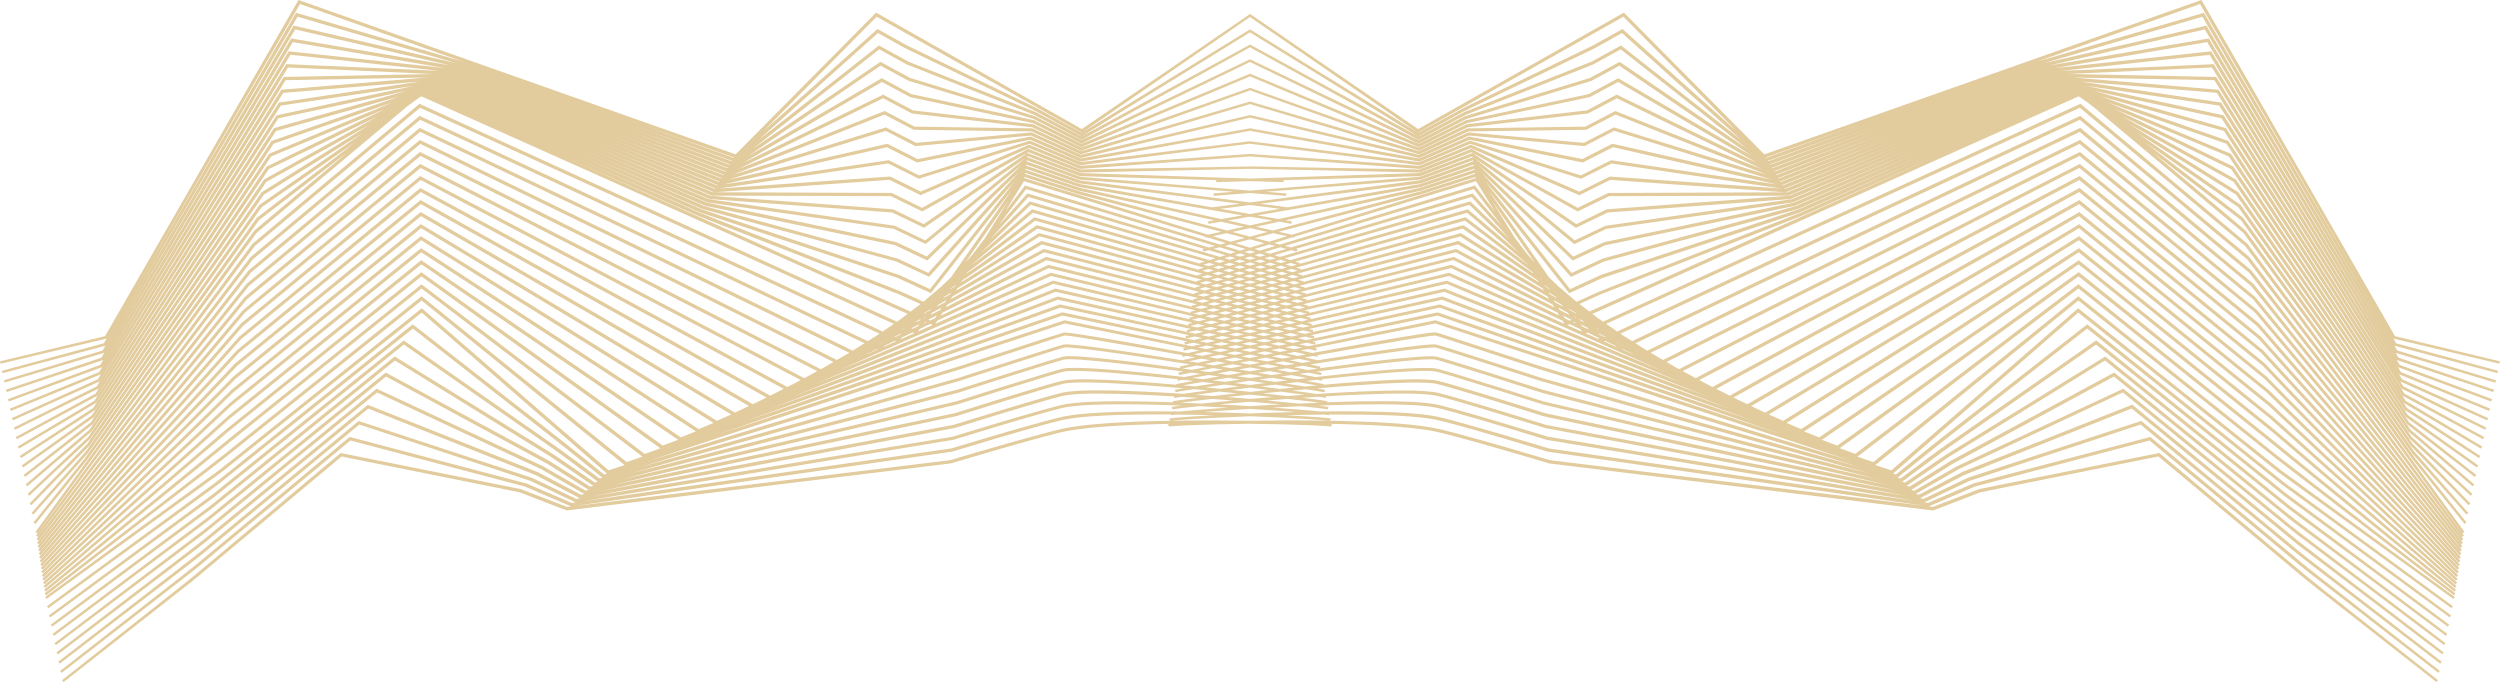 <?xml version="1.0" encoding="UTF-8"?> <svg xmlns="http://www.w3.org/2000/svg" width="7572" height="2066" viewBox="0 0 7572 2066" fill="none"> <path d="M7571.93 1094.38L7253.97 1018.11L6669.87 3.566L6667.81 0L5343.85 467.571L4921.1 40.862L4918.47 38.241L4295.28 391.003L3788.26 43.698L3786.11 42.151L3784.05 43.698L3778.08 47.995L3276.61 391.003L2656.67 40.046L2653.45 38.198L2228.07 467.528L907.987 1.375L904.119 0L317.959 1018.33L0 1094.38L1.719 1101.64L321.654 1025.8V1024.94L321.912 1025.8L322.857 1025.5L314.435 1039.81L5.972 1123.04L7.906 1130.26L318.388 1047.46L319.376 1047.11L310.783 1061.64L11.988 1151.53L14.136 1158.7L314.908 1068.94L315.939 1068.56L307.346 1083.21L18.003 1180.36L20.366 1187.45L311.556 1090.77L312.674 1090.34L303.779 1105.16L24.019 1209.02L26.597 1216.02L308.205 1112.38L309.365 1111.87L300.256 1126.91L30.077 1237.72L32.913 1244.64L304.639 1134.04L305.885 1133.48L872.238 204.353L1311.06 224.075L862.097 232.969H859.347L296.475 1148.69L35.878 1266.38L38.928 1273.21L301.029 1155.65L302.147 1155.05L864.976 242.809L1291.81 234.774L854.449 271.64H852L292.995 1170.43L41.893 1295.04L45.202 1301.74L297.85 1177.13L298.881 1176.58L857.715 281.307L1272.05 246.933L846.672 310.439L844.438 310.783L289.385 1192.22L47.866 1323.74L51.432 1330.31L294.369 1198.79L295.272 1198.23L850.453 319.763L1251.81 260.253L839.325 349.067L837.305 349.497L285.819 1213.96L53.795 1352.35L57.619 1358.76L291.018 1220.36L291.834 1219.84L843.192 358.262L1231.14 274.991L831.548 387.566L829.786 388.038L282.253 1235.74L59.725 1381.19L63.806 1387.46L287.538 1242.14L288.268 1241.63L835.887 396.761L1210 291.748L823.813 426.537L822.267 427.096L278.643 1257.48L65.654 1409.93L69.951 1416.03L284.057 1263.76L284.659 1263.28L828.626 435.259L1188.48 310.096L816.38 465.294L815.005 465.852L274.991 1279.27L71.627 1438.63L76.224 1444.52L280.706 1285.28L281.221 1284.85L821.321 473.715L1166.52 330.161L807.4 504.609L271.468 1301.05L77.599 1467.38L82.454 1473.05L277.183 1306.94L277.655 1306.55L814.017 512.257L1144.26 352.332L800.998 542.936L800.01 543.494L267.902 1322.79L83.657 1496.04L88.771 1501.49L274.003 1328.34L274.304 1328.04L806.712 550.799L1121.75 376.308L793.264 581.778L792.49 582.38L264.292 1344.58L89.501 1525.04L94.872 1530.24L270.394 1350.21L270.651 1349.95L799.451 589.426L1098.98 402.475L785.787 620.621L785.143 621.136L260.726 1366.36L95.474 1553.61L101.059 1558.56L267.042 1371.43L791.975 628.097L1075.82 430.748L778.139 659.506L777.581 659.979L257.804 1387.2L101.532 1582.32L107.418 1587.09L197.048 1475.8L264.249 1392.14L784.799 666.381L1052.7 460.825L770.663 698.048L770.233 698.435L107.418 1611.28L113.477 1615.57L777.495 704.966L1231.14 324.06L1250.82 308.978L1270.55 295.229L1276.13 291.748L2749.01 950.61L2729.85 965.219L2716.66 974.328L1273.47 315.767L1270.59 314.435L764.819 738.308L764.432 738.695L109.137 1621.98L115.153 1626.27L771.608 745.226L1272.18 326.337L2707.29 980.859L2673.56 1004.15L1273.85 352.332L1270.93 350.958L759.147 778.526L758.761 778.87L110.77 1632.76L116.699 1637.27L765.722 785.487L1272.52 362.816L2663.98 1010.68L2658.48 1014.46L2628.4 1033.37L1274.11 388.855L1271.19 387.48L753.304 818.786L752.917 819.13L112.231 1644.1L118.117 1648.7L759.878 825.747L1272.82 399.296L2618.56 1039.51L2582.68 1062.15L1274.63 425.377L1271.71 423.959L747.632 859.004L747.246 859.347L113.821 1654.97L119.664 1659.66L753.991 866.007L1273.17 435.732L2572.41 1068.43L2534.73 1090.34L1272.09 460.181L741.66 899.264L741.316 899.565L115.453 1665.93L121.254 1670.66L748.148 906.268L1273.51 472.297L2524.33 1096.36L2495.12 1113.54L2486.18 1118.4L1275.44 498.164L1272.52 496.66L735.816 939.525L735.515 939.782L117.043 1676.84L122.758 1681.66L742.218 946.485L1273.77 508.648L2475.39 1124.03L2435.91 1145.51L1275.79 534.858L1272.82 533.311L729.973 979.656L729.672 979.914L118.891 1687.54L118.633 1687.84L124.305 1692.74L736.375 986.789L1274.11 545.17L2425.12 1151.01L2403.17 1162.87L2384.69 1172.15L1276.13 571.122L1273.17 569.489L724.172 1020L723.871 1020.26L120.309 1698.67L125.894 1703.66L730.445 1026.92L1274.41 581.649L2373.78 1177.74L2332.7 1198.4L1276.65 607.602L1273.64 605.926L718.371 1060.22L718.114 1060.43L121.898 1709.67L127.398 1714.74L724.645 1067.27L1274.63 618.086L2321.61 1203.99L2304.43 1212.58L2279.81 1224.18L1277.16 644.124L1274.15 642.405L712.528 1100.48H712.313L123.66 1720.41L129.074 1725.57L718.715 1107.57L1275.01 654.608L2268.29 1229.64L2225.75 1249.71L1274.46 678.798L706.727 1140.7L125.121 1731.59L130.449 1736.83L712.829 1147.83L1275.31 691.087L2214.84 1255.29L2171.1 1274.71L1277.89 717.125L1274.84 715.235L700.884 1180.96L126.797 1742.46L132.039 1747.83L706.942 1188.09L1275.62 727.566L2161.26 1280.9L2116.44 1299.68L1278.32 753.648L1275.27 751.671L695.212 1221.22L128.687 1753.07L128.387 1753.37L133.5 1758.83L701.056 1228.35L1275.92 764.046L2107.64 1306.47L2061.83 1324.68L1278.75 790.17L1275.7 788.065L688.552 1262.04L130.191 1764.2L135.175 1769.74L694.568 1269.13L1276.13 800.568L2053.84 1331.99L2007.18 1349.61L1279.18 826.692L1276.09 824.458L695.298 1292.11C686.189 1299.25 677.338 1306.85 668.787 1314.24L131.867 1775.07H131.652L136.507 1780.74L665.608 1329.11L674.76 1321.25C683.353 1313.94 691.947 1306.38 701.056 1299.38L1276.43 837.047L2000 1357.77L1952.74 1374.96L1279.78 863.644L1276.69 861.281L701.7 1322.58C634.929 1376.59 567.298 1431.8 501.902 1485.25L133.457 1786.24L138.183 1792.04L707.501 1329.8L1276.73 873.57L1946.04 1383.08L1897.95 1399.62L1276.99 897.245L672.654 1381.44L135.132 1797.07L139.687 1803L678.369 1388.71L1276.99 910.092L1892.07 1408.51L1843.3 1424.63L1277.46 933.638L714.118 1383.94L665.994 1422.22L570.907 1491.4L136.636 1808.02L140.933 1814.08L671.623 1429.65L1277.21 946.614L1838.19 1434.29L1829.59 1436.96L1760.12 1381.1L1744.48 1368.64C1726.13 1353.86 1707.09 1338.56 1688.1 1323.95L1253.27 984.769L1250.18 982.363L656.284 1458.96L142.308 1835.95L146.605 1842.01L569.318 1533.94L639.741 1482.37L661.869 1466.22L1250.35 995.081L1681.66 1332.25C1700.61 1346.86 1719.55 1362.32 1737.86 1376.89L1824.61 1446.71L1815.54 1449.25L1744.9 1396.83L1726.56 1383.55C1708.68 1370.23 1690.25 1356.52 1671.52 1343.8L1222.85 1031.22L646.487 1495.61L148.066 1863.97L152.362 1869.98L630.503 1518.85L651.987 1503.04L1223.28 1043.51L1665.54 1352.23C1684.15 1364.86 1702.54 1378.57 1720.28 1391.8L1810.9 1459.21L1801.49 1461.62L1729.61 1412.47C1722.78 1407.87 1715.99 1403.19 1709.16 1398.5C1691.63 1386.43 1673.54 1373.97 1654.93 1363.05L1195.57 1079.81L640.472 1529.21C637.808 1531.41 635.144 1533.48 632.48 1535.4L153.823 1891.98L158.12 1898L637.937 1542.7C640.644 1540.72 643.479 1538.4 646.229 1536.26L1196.21 1091.84L1649.52 1371.99C1667.95 1382.86 1685.91 1395.24 1703.31 1407.22C1710.14 1411.95 1716.93 1416.63 1723.76 1421.23L1797.33 1471.63L1787.44 1473.78L1662.84 1395.58C1661.76 1394.94 1660.65 1394.33 1659.53 1393.73L1657.85 1392.83L1171.16 1130.04L1168.28 1128.5L669.303 1534.41C638.28 1560.53 605.238 1585.24 573.314 1609.13C563.145 1616.72 553.004 1624.34 542.893 1631.99L159.366 1919.87L163.663 1925.84L628.054 1579.14C631.62 1576.56 635.058 1573.72 638.366 1571.02L643.866 1566.72L1169.19 1140.31L1652.48 1401.9L1654.24 1402.84L1657.17 1404.47L1783.58 1484.05L1773.39 1486.2L1644.96 1412.38L1143.75 1178.59L1140.96 1177.31L658.088 1572.05C628.011 1597.53 595.915 1621.72 564.892 1645.09C555.181 1652.42 545.485 1659.77 535.803 1667.13L165.295 1947.88H165.038L169.334 1953.86L606.871 1624.47C615.765 1617.76 625.003 1610.85 633.683 1603.54L1142.2 1188.69L1640.02 1421.49L1770.26 1496.47L1759.6 1498.44L1628.12 1429.7H1627.86L1116.55 1227.23L1113.89 1226.16L646.917 1609.69C617.57 1634.61 586.419 1658.33 556.299 1681.27C547.132 1688.26 537.98 1695.26 528.842 1702.28L170.795 1976.03L175.307 1981.96L597.246 1661.38C605.84 1654.72 615.121 1647.84 623.714 1640.58L1115.43 1237.46L1623.61 1439.41L1756.33 1509.14L1756.81 1509.4L1745.64 1511.25L1611.02 1447.23L1086.39 1275.14L635.917 1647.28C607.301 1671.65 577.009 1694.93 547.748 1717.49L176.424 2004.08L180.979 2010.01L527.167 1744.48C535.932 1737.69 544.726 1730.94 553.549 1724.24C582.809 1701.89 613.015 1678.74 641.546 1654.46L1088.41 1285.8L1606.98 1456.59L1743.44 1521.65L1731.71 1523.32L1594.22 1464.24H1593.83L1061.51 1324.08L1059.1 1323.44L624.488 1684.92C596.774 1708.64 567.47 1731.41 539.155 1753.67L182.096 2032.1L186.693 2037.99L519.905 1779.45L545.686 1759.56C573.786 1737.86 602.832 1715.39 630.288 1691.93L1061.29 1334.14L1590.39 1473.78L1728.92 1533.42L1730.17 1533.94L1717.75 1535.44L1576.9 1481.26H1576.52L1034.14 1372.59L1031.86 1372.12L613.316 1722.56C586.719 1745.46 558.662 1767.55 531.678 1788.9L187.81 2060.11L192.451 2066L537.479 1795.43C564.591 1774.25 592.606 1752.47 619.117 1729.57L1034.44 1382.6L1573.77 1490.97L1716.42 1546.01L2878.81 1403.66H2879.5C2927.24 1389.35 2974.37 1375.47 3019.66 1362.41C3064 1349.52 3111.7 1335.98 3160.29 1323.01C3170.26 1320.3 3180.4 1317.72 3190.37 1315.19L3195.7 1313.81L3203.48 1311.92C3212.5 1309.69 3221.82 1307.37 3231.06 1305.69C3257.06 1300.75 3283.18 1297.83 3303.03 1295.81C3344.75 1291.51 3389.61 1288.76 3448.6 1286.44C3480.01 1285.24 3512.41 1284.34 3546.05 1283.69L3542.87 1284.08L3539.91 1284.55C3538.54 1284.71 3537.27 1285.33 3536.3 1286.31L3541.63 1291.26V1291.51C3541.42 1291.71 3541.17 1291.85 3540.9 1291.94H3541.89L3548.29 1291.17L3557.35 1290.44C3563.41 1290.01 3569.47 1289.67 3575.53 1289.32C3586.31 1288.72 3597.92 1288.2 3612.01 1287.65C3634.09 1286.79 3657.98 1286.01 3685.05 1285.28C3714.79 1284.51 3746.88 1283.91 3785.94 1283.44C3825.08 1283.95 3857.18 1284.51 3886.91 1285.28C3913.98 1285.97 3937.87 1286.74 3959.96 1287.65C3974.05 1288.2 3985.74 1288.76 3996.44 1289.32C4002.5 1289.67 4008.56 1290.01 4014.61 1290.44L4023.59 1291.17L4027.89 1291.64L4030 1291.94H4030.98C4030.69 1291.84 4030.43 1291.68 4030.21 1291.47V1291.17L4035.54 1286.27C4034.57 1285.29 4033.3 1284.67 4031.93 1284.51L4025.78 1283.65C4059.47 1284.29 4091.87 1285.24 4123.23 1286.4C4182.23 1288.76 4227.09 1291.64 4268.81 1295.77C4288.66 1297.79 4314.78 1300.75 4340.78 1305.69C4350.02 1307.37 4359.34 1309.69 4368.32 1311.92L4376.06 1313.81L4381.47 1315.19C4391.27 1317.72 4401.41 1320.3 4411.55 1323.01C4460.1 1335.9 4507.84 1349.61 4552.18 1362.41C4597.38 1375.3 4644.56 1389.35 4692.47 1403.7H4692.85L5854.26 1546.05H5855.55L5998.24 1490.97L6537.49 1382.48L6952.81 1729.39C6979.45 1752.21 7007.46 1774.12 7034.45 1795.31L7379.52 2065.87L7384.16 2059.98L7040.38 1788.69C7013.26 1767.21 6985.21 1745.29 6958.74 1722.39L6541.95 1373.5L6540.19 1371.99L5995.58 1481.09H5995.15L5854.13 1535.31L5841.71 1533.81L5981.49 1473.65L6510.42 1334.14L6941.51 1691.93C6969.01 1715.43 6998.05 1737.86 7026.11 1759.56L7051.89 1779.45L7385.32 2037.99L7389.92 2032.1L7032.81 1753.41C7004.5 1731.37 6975.24 1708.6 6947.48 1684.66L6512.78 1323.4L5978.48 1463.86H5978.09L5840.21 1523.02L5828.48 1521.35L5964.9 1456.59L6483.43 1285.93L6930.29 1654.54C6958.87 1678.86 6989.12 1701.81 7018.33 1724.37L7390.86 2010.23L7395.42 2004.3L7024.31 1717.71C6995 1695.15 6964.75 1671.86 6936.09 1647.45L6485.45 1274.93L5961.25 1446.8L5826.38 1510.86L5815.2 1509.01L5948.4 1439.02L6456.58 1237.07L6948.3 1640.37C6956.89 1647.63 6966 1654.5 6974.76 1661.16L7396.66 1981.74L7401.22 1975.81L7043.17 1701.98C7034.03 1694.93 7024.86 1687.93 7015.67 1680.97C6985.59 1658.02 6954.4 1634.31 6925.01 1609.34L6460.53 1227.53L6458.3 1225.69L5944.24 1429.14L5812.37 1498.23L5801.71 1496.25L5931.73 1421.32L6429.55 1188.52L6938.03 1603.37C6946.62 1610.72 6955.99 1617.68 6964.93 1624.38L7402.42 1953.77L7406.72 1947.8L7036.08 1667.13C7026.4 1659.74 7016.69 1652.4 7006.95 1645.09C6975.97 1621.72 6943.96 1597.53 6913.75 1572.05L6430.97 1177.31L5927.05 1412.34L5798.4 1486.28L5788.22 1484.14L5914.59 1404.6C5915.53 1404 5916.52 1403.49 5917.55 1402.97L5919.27 1402.03L6402.61 1140.4L6927.97 1566.81L6933.43 1571.1C6936.74 1573.81 6940.18 1576.64 6943.7 1579.18L6959.68 1591.17L7408.05 1925.84L7412.34 1919.87L7028.82 1631.99C7018.71 1624.34 7008.57 1616.72 6998.4 1609.13C6966.47 1585.24 6933.43 1560.53 6902.36 1534.36L6403.47 1128.41L5913.94 1392.7L5912.27 1393.6C5911.15 1394.21 5910.03 1394.76 5908.92 1395.45L5784.31 1473.78L5774.51 1471.5L5848.07 1421.1C5854.95 1416.46 5861.74 1411.78 5868.57 1407.05C5885.76 1395.06 5903.93 1382.65 5922.41 1371.78L6375.5 1091.76L6925.48 1536.13C6928.27 1538.45 6931.07 1540.42 6933.77 1542.57L7016.57 1604.01L7413.72 1898.04L7418.02 1892.03L6939.23 1535.35C6936.61 1533.46 6933.95 1531.4 6931.28 1529.17L6376.36 1079.81L5917.04 1363.01C5898.35 1374.01 5880.21 1386.47 5862.73 1398.5C5855.94 1403.19 5849.15 1407.87 5842.27 1412.47L5770.52 1461.62L5761.11 1459.21L5851.73 1391.8C5869.51 1378.57 5887.86 1364.82 5906.51 1352.18L6348.73 1043.46L6920.07 1503L7419.56 1870.03L7423.86 1864.01L6925.52 1495.69L6348.99 1031.05L5900.41 1343.55C5881.63 1356.44 5863.16 1370.01 5845.32 1383.29L5756.42 1449.25L5747.36 1446.71L5834.02 1376.93C5852.37 1362.15 5871.36 1346.86 5890.35 1332.2L6321.62 995.038L6909.93 1466.35L7424.89 1842.05L7429.19 1836L6915.34 1459.09L6321.75 982.363L5883.95 1323.91C5864.92 1338.56 5845.88 1353.99 5827.49 1368.64L5742.46 1437L5733.87 1434.34L6294.72 946.614L6852.09 1391.2L6900.39 1429.87L7430.91 1814.21L7435.2 1808.15L7000.8 1491.57L6905.93 1422.22L6294.46 933.638L5728.54 1424.63L5679.9 1408.6L6294.98 910.178L6893.64 1388.83L7432.45 1803.08L7437.01 1797.15L6899.31 1381.53L6298.03 899.78L6294.89 897.288L5673.93 1399.62L5625.85 1383.08L6295.19 873.57L6864.38 1329.8L7433.87 1792L7438.6 1786.2L7069.89 1485.04C7004.54 1431.63 6936.95 1376.42 6870.22 1322.49L6295.36 860.851L5619.32 1374.66L5572.05 1357.47L6295.62 836.961L6871.04 1299.33C6879.98 1306.34 6888.79 1313.9 6897.29 1321.2L7435.59 1780.65L7440.44 1774.98L6912.46 1321.76L6903.31 1313.9C6894.72 1306.55 6885.91 1298.95 6876.88 1291.86L6298.97 826.563L6296.01 824.2L5564.7 1349.65L5518.04 1332.03L6295.75 800.568L6877.23 1268.91L7436.92 1769.78L7441.91 1764.24L6883.37 1261.91L6296.14 788.279L5509.83 1324.9L5464.03 1306.68L6296.01 764.046L6870.87 1228.31L7438.43 1758.83L7443.54 1753.37L6877.01 1221.35L6299.49 753.948L6296.65 751.671L5455.44 1299.68L5410.62 1280.9L6296.31 727.566L6864.98 1188.09L7439.8 1747.65L7445 1742.28L6871.34 1181.22L6299.83 717.555L6297.04 715.321L6294.76 716.739L5401 1274.71L5357.26 1255.29L6296.78 691.087L6859.27 1147.83L7441.65 1736.83L7446.98 1731.59L6865.5 1141L6300.39 681.248L6297.68 679.013L5346.39 1249.92L5303.85 1229.86L6296.87 654.608L6853.3 1107.53L7443.02 1725.7L7448.44 1720.54L6859.78 1100.7L6300.56 644.511L6297.9 642.319L5292.46 1224.23L5267.93 1212.67L5250.53 1204.07L6297.38 618.215L6847.37 1067.4L7444.61 1714.74L7450.11 1709.67L6853.94 1060.61L6853.72 1060.39L6300.91 608.117L6298.24 605.926L5239.23 1198.4L5198.11 1177.74L6297.47 581.649L6841.44 1026.92L7446.25 1703.7L7451.83 1698.71L6848.18 1020.43L6847.92 1020.13L6298.63 569.318L5187.02 1172.15L5168.85 1163.04L5146.76 1151.14L6297.77 545.299L6835.51 986.918L7447.53 1692.83L7453.21 1687.93L6842.34 980.215L6842.08 979.914L6301.64 535.202L6299.06 533.096L5136.02 1145.3L5096.53 1123.81L6298.11 508.476L6829.66 946.313L7449.12 1681.49L7454.84 1676.67L6836.54 939.954L6836.24 939.653L6301.98 498.765L6299.45 496.66L5085.7 1118.18L5076.85 1113.41L5047.55 1096.23L6298.46 472.211L6823.82 906.182L7450.54 1670.66L7456.34 1665.93L6830.74 899.78L6830.44 899.436L6302.32 462.286L6299.79 460.181L5037.15 1090.3L4999.47 1068.38L6298.72 435.732L6817.89 865.964L7452.13 1659.53L7457.98 1654.85L6824.89 859.519L6824.55 859.133L6302.71 425.85L6300.22 423.787L4989.16 1062.28L4953.28 1039.64L6299.02 399.425L6812 825.876L7453.72 1648.74L7459.61 1644.15L6819.18 819.388L6818.84 818.958L6303.23 389.284L6300.74 387.222L4943.35 1033.37L4913.58 1014.59L4907.95 1010.72L6299.4 362.816L6806.03 785.487L7455.05 1637.44L7460.98 1632.93L6813.34 779.127L6812.99 778.698L6303.31 352.934L6300.82 350.872L4898.28 1004.15L4864.55 980.859L6299.66 326.337L6800.23 745.226L7456.73 1626.49L7462.74 1622.19L6807.58 739.039L6807.19 738.566L6303.79 316.455L6301.34 314.392L4855.31 974.328L4842.42 965.348L4823.13 950.653L6295.79 291.748L6301.21 295.1L6320.97 308.849L6340.65 323.931L6794.43 704.923L7458.32 1615.57L7464.38 1611.28L6801.73 698.692L6801.39 698.263L6519.14 460.825L6787.17 666.381L7120.04 1130.77L7307.8 1392.14L7464.55 1586.78L7470.35 1582.1L7314.16 1386.9L7127.17 1125.01L6794.43 660.108L6794 659.549L6495.98 430.533L6779.82 627.882L7304.58 1371.22V1371.52L7470.52 1558.6L7476.11 1553.66L7311.2 1366.36L6787 621.437L6786.48 620.793L6472.82 402.346L6772.35 589.297L7300.84 1349.3L7301.1 1349.69L7476.88 1530.15L7482.25 1524.95L7307.46 1344.49L6779.74 582.766L6779.09 581.993L6450.18 376.265L6765.17 550.756L7297.41 1327.69L7297.71 1328.16L7483.15 1501.54L7488.27 1496.08L7303.94 1322.75L6771.87 543.365L6427.62 352.332L6757.87 512.343L7293.93 1306.21L7294.27 1306.68L7489.21 1472.92L7494.07 1467.25L7300.16 1300.92L6765.21 505.683L6764.48 504.609L6405.36 330.161L6750.6 473.715L7290.36 1284.34L7290.75 1284.94L7495.66 1444.52L7500.26 1438.63L7296.8 1279.27L6757.87 467.184L6757.05 465.938L6383.45 310.138L6743.3 435.302L7286.84 1262.77L7287.27 1263.41L7501.84 1416.03L7506.14 1409.93L7293.15 1257.53L6750.56 428.471L6749.66 427.053L6361.92 291.748L6736.04 396.718L7283.31 1240.98L7283.83 1241.71L7508.16 1387.42L7512.46 1381.14L7289.93 1235.7L6743.21 389.843L6742.23 388.296L6340.78 274.991L6728.69 358.262L7279.62 1219.24L7280.26 1220.14L7514.09 1358.76H7514.35L7518.17 1352.35L7286.15 1213.83L6736.17 351.043L6735.05 349.325L6320.07 260.21L6721.47 319.763L7276.18 1197.63L7276.78 1198.49L7520.54 1330.31L7524.1 1323.74L7282.5 1192.17L6728.69 312.588L6727.49 310.654L6299.96 246.805L6714.3 281.178L7272.87 1175.8L7273.56 1176.75L7527.07 1301.65L7530.38 1294.95L7279.23 1170.35L6721.26 273.96L6719.97 271.855L6280.11 234.817L6706.95 242.852L7269.05 1154.23L7269.78 1155.26L7533.04 1273.21L7536.09 1266.38L7275.41 1148.65L6713.91 235.332L6712.49 233.012L6260.86 224.075L6699.64 204.353L7265.44 1132.45L7266.21 1133.57L7539.18 1244.59L7542.02 1237.68L7271.8 1126.86L7262.73 1111.95L7545.37 1215.98L7547.95 1208.97L7268.15 1105.08L7259.29 1090.34L7551.47 1187.4L7553.84 1180.31L7264.49 1083.34L7255.9 1068.77L7557.7 1159L7559.85 1151.83L7260.97 1061.59L7252.38 1047.16L7563.98 1130.04L7565.91 1122.82L7257.49 1039.81L7249.15 1025.5L7570.16 1101.55L7571.93 1094.38ZM4811.57 994.308L4807.88 995.984L4792.28 988.636L4787.3 982.062L4811.57 994.308ZM4800.62 964.231L4807.58 968.313L4801.13 964.832L4800.62 964.231ZM4838.98 1021.68L4844.83 1028.21L4802.51 1009.43L4807.88 1006.98L4838.98 1021.68ZM4819.61 1001.66L4820.6 1001.23L4822.01 1002.82L4819.61 1001.66ZM3946.51 921.521L4395.56 812.083L4732.68 971.406L4738.7 981.074L4391.01 826.821L4389.55 826.177L3962.06 928.955L3962.84 926.033L3946.51 921.521ZM3950.81 1195.74C3933.62 1196.94 3916.13 1198.19 3897.83 1199.56L3877.81 1197.2C3861.31 1195.31 3844.12 1193.42 3825.26 1191.36L3837.63 1190.11L3868.14 1187.15L3878.92 1186.11L3944.96 1194.71L3950.81 1195.74ZM3794.02 1229.77L3786.03 1230.28L3777.99 1229.77C3764.7 1228.94 3751.41 1228.12 3738.12 1227.32L3692.57 1224.78C3720.16 1222.29 3749.85 1219.71 3785.9 1216.75C3821.95 1219.71 3851.64 1222.25 3879.22 1224.78L3833.68 1227.32C3820.36 1228.09 3807.05 1228.91 3793.76 1229.77H3794.02ZM3881.67 1244.68C3897.1 1245.75 3911.53 1246.78 3925.2 1247.86C3895.85 1248.55 3865.04 1249.45 3832.3 1250.57C3819.84 1250.99 3807.34 1251.51 3794.88 1251.98L3785.77 1252.37L3776.66 1251.98C3764.2 1251.47 3751.74 1250.99 3739.24 1250.57C3706.49 1249.45 3675.69 1248.55 3646.34 1247.86C3660.05 1246.83 3674.44 1245.75 3689.87 1244.68C3718.22 1242.7 3748.69 1240.77 3785.73 1238.53C3822.81 1240.77 3853.27 1242.83 3881.59 1244.68H3881.67ZM3609.6 928.912L3183.88 826.477L3182.34 826.091L2833.23 980.773L2839.24 971.106L3176.36 812.083L3625.41 921.607L3609.39 925.904H3609.04L3609.6 928.912ZM2764.05 1006.81L2769.42 1009.26L2727.1 1028.04L2732.94 1021.51L2764.05 1006.81ZM2749.95 1002.51L2751.37 1000.92L2752.36 1001.35L2749.95 1002.51ZM2764.05 995.855L2760.35 994.179L2784.63 981.933L2779.65 988.507L2764.05 995.855ZM2764.39 968.012L2771.35 963.973L2770.84 964.575L2764.39 968.012ZM2772.99 976.605L2776.98 972.309L2786.39 967.238L2789.36 968.57L2772.99 976.605ZM2785.88 996.113L2817.63 981.117L2824.8 984.339L2779.99 1004.66L2785.88 996.113ZM2823.09 947.173L2852.05 931.533L2847.28 939.181L2817.97 953.919L2823.09 947.173ZM2820.16 923.927L2820.94 923.068L2822.91 921.822L2822.31 922.681L2820.16 923.927ZM2899.65 873.269L3148.61 715.836L3639.77 847.059L3623.35 851.828L3623.87 853.676L3156.17 730.445L3154.32 729.93L2895.57 880.316L2899.65 873.269ZM2898.97 848.047L2908.38 840.871L2907.65 842.075L2898.97 848.047ZM3111.01 485.789L3269.09 544.01H3269.69L3737.04 580.79L3675.34 585.817L3675.94 593.251L3785.81 584.657L3895.68 593.251L3896.28 585.817L3834.54 580.79L4301.46 544.053H4302.11L4460.57 485.66L4463.41 487.98L4300.43 546.115L3785.94 613.101L3271.32 546.545L3109.59 488.883L3108.35 488.453L3111.01 485.789ZM3109.81 475.391L3112.94 473.243L3269.82 533.311L3270.55 533.526L3683.76 545.686V551.701L3785.68 548.693L3887.82 551.701V545.686L4300.65 533.526H4301.42L4458.51 473.586L4461.65 475.735L4299.87 535.502L3785.64 577.396L3271.41 535.502L3109.81 475.391ZM4671.93 873.269L4676.22 880.187L4419.15 730.703L4417.48 729.715L3947.84 854.019L3948.36 852.172L3931.94 847.402L4423.1 716.18L4671.93 873.269ZM4663.33 840.871L4672.74 848.047L4664.15 842.075L4663.33 840.871ZM4753.57 953.919L4724.26 939.181L4719.49 931.533L4748.45 947.173L4753.57 953.919ZM4748.58 921.779L4750.6 923.068L4751.38 923.927L4749.18 922.681L4748.58 921.779ZM4772.17 962.125L4769.38 958.43L4774.36 961.137L4772.17 962.125ZM4772.82 979.312L4765.64 975.918L4769.08 974.371L4772.82 979.312ZM4755.03 939.696L4751.93 935.4L4772.64 947.473L4775.26 950.395L4755.03 939.696ZM3942.39 902.659L4402.14 787.764L4717.22 946.743L4722.93 955.938L4397.75 802.673L4396.25 801.943L3958.54 910.006L3959.23 907.514L3942.39 902.659ZM3785.77 1186.89L3781.99 1186.5L3730.38 1181.09L3785.94 1174.08L3841.5 1181.09L3836.56 1181.6L3789.72 1186.76L3785.77 1186.89ZM3855.63 1202.53L3835.05 1204.16L3792.09 1207.73L3785.64 1208.29L3779.07 1207.73L3736.36 1204.16L3715.78 1202.53C3736.79 1200.25 3759.47 1197.84 3785.64 1195.14C3811.81 1197.84 3834.49 1200.25 3855.51 1202.53H3855.63ZM3739.49 1159.95L3785.51 1153.24L3831.96 1160.12L3785.94 1165.96L3739.92 1160.12L3739.49 1159.95ZM3613.56 910.006L3177.18 802.588L3175.59 802.201L2849.04 956.196L2854.75 947.001L3169.83 788.022L3629.58 902.916L3613.26 907.213H3612.95L3613.56 910.006ZM3631.56 817.239L3140.18 682.021L2927.71 828.669L2930.16 824.716L3135.07 668.314L3646.38 810.665L3630.74 815.306L3631.56 817.239ZM3853.53 667.842L3786.11 682.751L3718.74 667.842L3786.11 656.155L3853.53 667.842ZM3696.05 632.394L3786.28 620.964L3876.52 632.394L3786.28 648.249L3696.05 632.394ZM3839.65 702.474L3786.11 716.696L3732.58 702.474L3786.11 690.786L3839.65 702.474ZM3925.89 810.622L4437.2 668.272L4642.11 824.673L4644.56 828.626L4432.21 681.978L3940.54 817.239L3941.14 815.306L3925.89 810.622ZM3939.03 884.311L4409.53 764.003L4702.56 922.424L4707.89 931.017L4405.27 778.827L4403.73 778.053L3955.15 891.186L3955.75 888.995L3939.03 884.311ZM3751.82 1119L3786.2 1112.73L3820.57 1119L3786.2 1124.76L3751.82 1119ZM3825.17 1139.45L3786.11 1145.21L3746.75 1139.49L3785.81 1133.05L3825.17 1139.45ZM3755.35 1098.85L3785.77 1092.7L3816.19 1098.85L3785.77 1104.52L3755.35 1098.85ZM3802.14 763.358L3785.77 768.3L3769.4 763.358L3785.77 758.331L3802.14 763.358ZM3741.47 736.504L3785.77 724.86L3830.07 736.504L3785.77 750.167L3741.47 736.504ZM3760.25 1060.18L3785.77 1054.72L3811.29 1060.18L3785.94 1065.59L3760.25 1060.18ZM3812.15 1079.17L3785.73 1084.54L3759.64 1079.17L3786.07 1073.71L3812.15 1079.17ZM3761.06 1041.23L3785.73 1035.81L3810.39 1041.23L3785.73 1046.56L3761.06 1041.23ZM3761.88 1022.32L3785.73 1016.95L3809.57 1022.32L3785.73 1027.65L3761.88 1022.32ZM3762.61 1003.5L3785.73 998.132L3808.84 1003.5L3785.73 1008.79L3762.61 1003.5ZM3763.98 965.992L3785.73 960.707L3807.47 965.992L3785.94 971.063L3763.98 965.992ZM3808.15 984.726L3785.73 989.968L3763.3 984.726L3785.73 979.398L3808.15 984.726ZM3764.63 947.302L3785.77 942.017L3806.91 947.302L3785.77 952.501L3764.63 947.302ZM3765.23 928.697L3785.77 923.455L3806.31 928.697L3785.77 933.896L3765.23 928.697ZM3765.79 910.135L3785.77 904.893L3805.75 910.135L3785.77 915.291L3765.79 910.135ZM3766.3 891.616L3785.77 886.417L3805.23 891.616L3785.77 896.729L3766.3 891.616ZM3803.77 836.36L3785.77 841.43L3767.77 836.36L3785.77 831.247L3803.77 836.36ZM3768.24 818.013L3785.81 812.943L3803.39 818.013L3785.81 823.04L3768.24 818.013ZM3804.29 854.707L3785.81 859.777L3767.34 854.707L3785.81 849.551L3804.29 854.707ZM3804.76 873.14L3785.81 878.253L3766.86 873.14L3785.81 867.984L3804.76 873.14ZM3800.72 863.902L3819.2 858.875L3838.15 864.16L3819.8 869.101L3800.72 863.902ZM3818.9 850.711L3800.42 845.512L3818.42 840.485L3836.9 845.727L3818.9 850.711ZM3818.17 832.364L3800.16 827.208L3817.74 822.224L3835.74 827.423L3818.17 832.364ZM3817.48 814.017L3799.91 808.904L3817.09 803.92L3834.67 809.119L3817.48 814.017ZM3785.85 804.779L3768.67 799.752L3785.85 794.682L3803.04 799.752L3785.85 804.779ZM3771.8 809.076L3754.23 814.189L3737.04 809.29L3754.62 804.091L3771.8 809.076ZM3771.55 827.38L3753.54 832.536L3735.97 827.595L3753.97 822.395L3771.55 827.38ZM3771.25 845.727L3752.77 850.926L3734.77 845.985L3753.24 840.743L3771.25 845.727ZM3770.95 864.117L3752 869.316L3733.56 864.332L3752.51 859.047L3770.95 864.117ZM3770.64 882.55L3751.18 887.792L3732.23 882.808L3751.7 877.48L3770.64 882.55ZM3801.07 882.55L3820.01 877.48L3839.48 882.808L3820.57 887.792L3801.07 882.55ZM3834.92 873.527L3853.36 868.585L3872.82 873.999L3854.39 878.855L3834.92 873.527ZM3852.8 860.636L3833.94 855.051L3851.94 850.152L3870.89 855.523L3852.8 860.636ZM3851.25 842.246L3832.78 836.961L3850.35 832.063L3868.82 837.391L3851.25 842.246ZM3849.79 823.899L3831.79 818.657L3848.97 813.802L3866.98 819.13L3849.79 823.899ZM3848.42 805.595L3830.84 800.353L3847.6 795.498L3865.17 800.783L3848.42 805.595ZM3816.79 796.185L3799.6 791.072L3816.36 786.131L3833.55 791.287L3816.79 796.185ZM3785.85 786.99L3769.1 782.006L3785.85 776.979L3802.61 782.006L3785.85 786.99ZM3772.06 791.287L3754.88 796.4L3738.12 791.502L3755.31 786.346L3772.06 791.287ZM3740.87 800.568L3723.29 805.81L3706.54 800.998L3724.11 795.713L3740.87 800.568ZM3739.92 818.829L3721.92 824.071L3704.73 819.259L3722.74 813.931L3739.92 818.829ZM3738.93 837.133L3720.46 842.418L3702.89 837.606L3721.36 832.278L3738.93 837.133ZM3738.16 855.051L3719.21 860.379L3701.21 855.523L3720.16 850.152L3738.16 855.051ZM3737.09 873.484L3717.62 878.855L3699.19 873.999L3718.65 868.585L3737.09 873.484ZM3735.93 891.96L3715.95 897.331L3697.04 892.432L3717.02 886.975L3735.93 891.96ZM3751.14 895.956L3770.56 901.026L3750.58 906.311L3731.16 901.284L3751.14 895.956ZM3770.22 919.588L3749.68 924.873L3729.57 919.502L3750.11 914.131L3770.22 919.588ZM3769.83 938.193L3748.69 943.52L3728.15 938.45L3749.29 933.036L3769.83 938.193ZM3769.44 956.84L3747.66 962.211L3726.56 957.141L3748.3 951.727L3769.44 956.84ZM3769.05 975.531L3746.63 980.945L3724.88 975.832L3747.31 970.375L3769.05 975.531ZM3768.63 994.265L3745.51 999.679L3723.12 994.566L3746.24 989.066L3768.63 994.265ZM3803.64 994.265L3826.03 989.066L3849.15 994.566L3826.76 999.679L3803.64 994.265ZM3825.64 980.902L3803 975.359L3824.74 970.203L3847.17 975.66L3825.64 980.902ZM3824.57 962.168L3802.61 956.626L3823.71 951.469L3845.58 956.883L3824.57 962.168ZM3823.54 943.478L3802.4 938.15L3822.94 933.036L3844.08 938.45L3823.54 943.478ZM3822.59 924.873L3801.84 919.502L3821.82 914.389L3842.36 919.76L3822.59 924.873ZM3821.69 906.311L3801.71 901.026L3821.17 895.956L3841.15 901.284L3821.69 906.311ZM3836.38 891.96L3855.29 887.018L3875.27 892.475L3856.32 897.374L3836.38 891.96ZM3870.2 883.108L3888.63 878.296L3908.61 883.882L3890.18 888.651L3870.2 883.108ZM3887.73 870.218L3868.27 864.761L3886.23 859.949L3905.69 865.492L3887.73 870.218ZM3885.41 851.785L3866.46 846.371L3883.99 841.602L3902.94 847.102L3885.41 851.785ZM3883.18 833.395L3864.7 828.024L3881.89 823.255L3900.36 828.712L3883.18 833.395ZM3881.07 815.048L3862.77 809.376L3879.52 804.607L3897.53 810.021L3881.07 815.048ZM3893.36 801.084L3909.69 796.443L3927.69 801.943L3911.36 806.541L3893.36 801.084ZM3879.05 796.787L3861.48 791.459L3877.85 786.733L3895.42 792.104L3879.05 796.787ZM3847.43 787.205L3830.24 782.006L3846.61 777.194L3863.8 782.436L3847.43 787.205ZM3816.49 777.838L3799.73 772.768L3816.1 767.87L3832.86 772.983L3816.49 777.838ZM3772.54 772.381L3755.78 777.452L3739.41 772.596L3756.16 767.483L3772.54 772.381ZM3741.99 781.662L3724.8 786.861L3708.34 782.006L3725.53 776.764L3741.99 781.662ZM3710.79 791.115L3693.22 796.443L3676.85 791.76L3694.42 786.389L3710.79 791.115ZM3678.91 800.783L3660.82 806.24L3644.49 801.642L3662.5 796.142L3678.91 800.783ZM3692.44 804.607L3709.2 809.376L3690.9 814.747L3674.18 810.064L3692.44 804.607ZM3707.53 827.68L3689.05 833.051L3671.86 828.325L3690.34 822.868L3707.53 827.68ZM3705.76 846.027L3686.6 851.484L3669.07 846.758L3688.02 841.258L3705.76 846.027ZM3703.92 864.461L3684.45 869.917L3666.49 865.191L3685.96 859.648L3703.92 864.461ZM3701.98 882.937L3682 888.436L3663.57 883.667L3683.55 878.081L3701.98 882.937ZM3666.15 892.819L3645.61 898.491L3627.13 893.721L3647.67 888.007L3666.15 892.819ZM3681.06 896.643L3699.96 901.498L3679.42 907.041L3660.52 902.272L3681.06 896.643ZM3715.17 905.237L3734.59 910.221L3714.06 915.635L3694.55 910.908L3715.17 905.237ZM3733.31 928.783L3712.17 934.24L3692.23 929.341L3713.37 923.798L3733.31 928.783ZM3731.97 947.388L3710.19 952.887L3689.69 947.946L3711.48 942.36L3731.97 947.388ZM3730.56 966.078L3708.08 971.707L3686.94 966.766L3709.37 961.18L3730.56 966.078ZM3729.05 984.812L3705.94 990.355L3684.24 985.414L3707.35 979.785L3729.05 984.812ZM3727.46 1003.59L3703.57 1009.17L3681.19 1004.19L3705.08 998.519L3727.46 1003.59ZM3744.99 1007.54L3768.11 1012.74L3744.09 1018.33L3720.97 1013.17L3744.99 1007.54ZM3767.59 1031.6L3742.93 1037.1L3719.08 1031.95L3743.75 1026.36L3767.59 1031.6ZM3767.08 1050.51L3741.56 1056.01L3716.68 1050.98L3742.46 1045.4L3767.08 1050.51ZM3766.52 1069.46L3740.09 1075L3714.49 1069.89L3740.91 1064.26L3766.52 1069.46ZM3765.92 1088.49L3734.9 1094.81L3728.92 1093.69L3707.7 1089.78L3739.58 1083.16L3765.92 1088.49ZM3806.22 1088.49L3832.6 1083.16L3864.49 1089.78L3843.22 1093.69L3837.24 1094.81L3806.22 1088.49ZM3832 1075L3805.58 1069.46L3831.06 1064.17L3857.48 1069.8L3832 1075ZM3830.54 1056.01L3805.02 1050.51L3829.68 1045.22L3855.2 1050.85L3830.54 1056.01ZM3829.17 1037.06L3804.5 1031.56L3828.39 1026.49L3853.06 1032.08L3829.17 1037.06ZM3827.88 1018.15L3803.99 1012.7L3827.1 1007.5L3850.99 1013.04L3827.88 1018.15ZM3844.59 1003.5L3866.98 998.433L3890.87 1004.1L3868.48 1009.09L3844.59 1003.5ZM3866.08 990.269L3842.96 984.726L3864.7 979.699L3887.82 985.328L3866.08 990.269ZM3863.84 971.492L3841.28 966.164L3862.38 961.137L3884.81 966.723L3863.84 971.492ZM3861.78 952.801L3839.99 947.302L3860.49 942.317L3882.27 947.903L3861.78 952.801ZM3859.8 934.154L3838.66 928.697L3858.47 923.798L3879.61 929.341L3859.8 934.154ZM3857.95 915.549L3837.42 910.135L3856.84 905.151L3877.38 910.65L3857.95 915.549ZM3872.05 901.284L3890.95 896.471L3911.49 902.057L3892.59 906.826L3872.05 901.284ZM3905.86 892.69L3924.25 887.964L3944.79 893.678L3926.4 898.319L3905.86 892.69ZM3923.05 879.8L3903.07 874.171L3921.03 869.488L3941.01 875.159L3923.05 879.8ZM3919.87 861.324L3900.41 855.738L3917.94 851.055L3937.4 856.683L3919.87 861.324ZM3916.82 842.891L3897.87 837.348L3915.06 832.665L3934.01 838.25L3916.82 842.891ZM3913.94 824.501L3895.46 819.001L3912.18 814.361L3930.65 819.903L3913.94 824.501ZM4438.83 657.916L3936.84 799.193L3937.49 797.088L3922.92 792.361L4443.64 644.511L4626.55 800.396L4627.5 801.943L4438.83 657.916ZM4447.85 635.53L4445.96 633.898L3908.48 787.936L3890.91 782.522L4450.43 620.449L4602.28 767.011L4447.85 635.53ZM4455.03 611.726L4453.05 609.836L3876.9 778.182L3859.72 772.897L3911.28 757.73L3927.56 762.026L3929.5 754.808L3925.2 753.648L4457.39 596.559L4573.4 725.719L4455.03 611.726ZM4460.23 585.946L3910.03 749.609L3891.64 744.71L4464.05 572.583L4548.57 683.826L4460.23 585.946ZM3896.02 753.734L3845.97 768.643L3829.21 763.487L3877.63 748.921L3896.02 753.734ZM3815.5 759.319L3799.13 754.249L3844.68 740.328L3862.64 745.054L3815.5 759.319ZM3844.08 732.164L3801.11 720.778L3856.45 706.212L3898.3 715.364L3844.08 732.164ZM3770.39 720.778L3727.42 732.164L3673.07 715.407L3714.92 706.255L3770.39 720.778ZM3772.49 754.249L3756.12 759.319L3708.86 745.054L3726.82 740.328L3772.49 754.249ZM3742.42 763.487L3725.66 768.643L3675.6 753.734L3693.99 748.921L3742.42 763.487ZM3661.72 749.652L3114.53 586.719L3111.7 585.86L3023.48 683.869L3108 572.626L3680.37 744.753L3661.72 749.652ZM3114.7 596.516L3646.9 753.605L3642.6 754.765L3644.49 761.983L3660.78 757.687L3712.34 772.854L3695.15 778.139L3118.87 609.922L2998.56 725.676L3114.7 596.516ZM3121.45 620.406L3680.97 782.479L3663.4 787.893L3126.01 633.984L2969.65 767.182L3121.45 620.406ZM3128.24 644.339L3649.09 792.318L3634.61 796.615H3634.4L3635.04 798.72L3135.33 658.604L3133.09 657.959L2944.38 801.771L2945.33 800.224L3128.24 644.339ZM3659.75 814.404L3676.46 819.044L3657.98 824.544L3641.27 819.946L3659.75 814.404ZM3674.05 837.434L3655.11 842.977L3637.92 838.379L3656.87 832.794L3674.05 837.434ZM3671.52 855.824L3652.05 861.41L3634.52 856.769L3653.99 851.141L3671.52 855.824ZM3668.85 874.257L3648.87 879.886L3630.74 875.245L3650.72 869.574L3668.85 874.257ZM3633.02 884.311L3616.56 888.952H3616.26L3616.86 891.143L3170 778.44L3168.33 778.01L2864.16 930.974L2869.49 922.381L3162.4 764.089L3633.02 884.311ZM3644.19 906.612L3663.05 911.338L3641.91 917.053L3623.01 912.412L3644.19 906.612ZM3678.31 915.205L3697.73 920.06L3676.59 925.646L3657.17 920.877L3678.31 915.205ZM3695.49 938.665L3673.71 944.251L3653.77 939.439L3675.56 933.767L3695.49 938.665ZM3693.09 957.356L3670.66 963.028L3650.21 958.172L3672.64 952.458L3693.09 957.356ZM3690.55 976.09L3667.44 981.804L3646.38 976.992L3669.41 971.063L3690.55 976.09ZM3687.89 994.866L3664 1000.62L3642.52 995.812L3666.41 990.011L3687.89 994.866ZM3685.05 1013.69L3660.39 1019.49L3638.05 1014.67L3662.71 1008.79L3685.05 1013.69ZM3702.58 1017.55L3725.66 1022.62L3700.99 1028.25L3678.01 1023.18L3702.58 1017.55ZM3723.85 1041.53L3698.33 1047.2L3674.53 1042.22L3700.05 1036.46L3723.85 1041.53ZM3721.92 1060.48L3695.49 1066.19L3670.87 1061.29L3697.3 1055.49L3721.92 1060.48ZM3719.86 1079.51L3687.33 1086.34L3661.08 1081.53L3694.42 1074.4L3719.86 1079.51ZM3712.94 1099.53L3677.15 1106.84L3648.92 1102.24L3685.61 1094.64L3712.94 1099.53ZM3733.65 1103.32L3763.51 1108.56L3728.58 1115.09L3698.76 1110.19L3733.65 1103.32ZM3760.98 1129.1L3720.97 1135.71L3687.46 1130.9L3727.81 1123.47L3760.98 1129.1ZM3757.71 1149.55L3710.19 1156.68L3671.99 1152.04L3719.47 1144.09L3757.71 1149.55ZM3814.13 1149.55L3840.94 1145.72L3852.33 1144.14L3899.85 1152.08L3861.65 1156.72L3814.13 1149.59V1149.55ZM3851.08 1135.89L3810.82 1129.14L3844.29 1123.64L3884.64 1131.07L3851.12 1135.89H3851.08ZM3843.35 1115.35L3808.41 1108.56L3838.19 1103.1L3873.16 1110.15L3843.35 1115.05V1115.35ZM3859.03 1099.32L3886.31 1094.42L3922.92 1102.11L3894.69 1106.71L3859.03 1099.32ZM3884.81 1086.13L3852.28 1079.3L3877.72 1074.18L3911.06 1081.32L3884.81 1086.13ZM3876.64 1066.02L3849.88 1060.39L3874.45 1055.28L3900.88 1061.08L3876.64 1066.02ZM3873.81 1047.03L3848.29 1041.36L3872.09 1036.29L3897.61 1042.04L3873.81 1047.03ZM3871.15 1028.08L3846.22 1022.62L3869.3 1017.55L3893.96 1023.27L3871.15 1028.08ZM3887.04 1013.51L3909.39 1008.62L3934.05 1014.5L3911.71 1019.31L3887.04 1013.51ZM3908.1 1000.62L3884.21 994.866L3905.91 989.968L3929.75 995.769L3908.1 1000.62ZM3904.66 981.804L3881.54 976.09L3902.6 971.191L3925.71 976.992L3904.66 981.804ZM3901.44 963.028L3879.01 957.356L3899.5 952.458L3921.93 958.172L3901.44 963.028ZM3898.39 944.337L3876.6 938.708L3896.54 933.853L3918.32 939.525L3898.39 944.337ZM3895.51 925.689L3874.37 920.103L3893.79 915.248L3914.93 920.877L3895.51 925.689ZM3909 911.467L3927.91 906.74L3949.05 912.498L3930.18 917.138L3909 911.467ZM4709.22 915.205L4704.93 908.502L4729.76 922.982L4734.06 928.697L4709.22 915.205ZM4694.14 890.928L4690.79 885.515L4711.33 898.405L4714.64 902.702L4694.14 890.928ZM4679.15 866.652L4676.87 862.957L4692.81 873.999L4694.66 876.448L4679.15 866.652ZM4687.18 898.018L4692.08 905.881L4412.15 754.937L4410.56 754.077L3951.45 872.581L3952.01 870.648L3935.34 865.878L4416.27 740.156L4687.18 898.018ZM4424.61 706.04L3944.4 835.586L3944.96 833.782L3928.98 829.012L4429.94 692.204L4656.85 849.121L4660.37 854.793L4424.61 706.04ZM4625.7 769.803L4588.92 721.336L4518.06 607.344L4648.73 795.283L4625.7 769.803ZM4528.03 641.503L4467.36 561.798L3876.69 740.8L3858.77 736.031L3914.63 718.844L3919.44 719.875L3920.04 717.168L4470.5 548.65L4528.03 641.503ZM3913.12 710.895L3872.91 702.001L4266.66 598.492L4296.99 590.458C4299.83 589.727 4302.67 588.997 4305.59 588.137L4468.61 536.233L4470.5 538.983L3913.12 710.895ZM4303.01 579.329C4300.3 580.145 4297.55 580.876 4294.8 581.563L4290.21 582.766L3855.63 698.177L3804.07 686.79L3874.15 671.451L3911.49 677.939L3912.78 670.592L3893.66 667.24L4303.53 577.61L4466.46 523.729L4468.52 526.393L4303.01 579.329ZM4301.33 568.673L3872.82 663.502L3808.63 652.202L3903.16 635.788H3903.54L4302.58 566.654H4302.97L4464.61 511.312L4466.89 513.89L4301.33 568.673ZM4300.95 557.631L3901.01 627.968L3816.66 617.054L4302.19 555.568H4302.67L4462.51 498.722L4465.04 501.171L4300.95 557.631ZM3109.25 498.636L3268.87 555.396H3269.3L3755.35 617.097L3671 628.011L3271.02 557.631L3106.54 501.128L3109.25 498.636ZM3107.31 511.183L3268.4 566.439H3268.74L3668.04 635.917H3668.43L3762.95 652.331L3698.76 663.631L3270.25 568.802L3104.87 513.933L3107.31 511.183ZM3105.34 523.729L3268.01 577.524L3678.01 667.197L3659.02 670.549L3660.3 677.896L3697.6 671.408L3767.68 686.748L3716.12 698.134L3281.68 582.766L3277.08 581.563C3274.33 580.833 3271.58 580.145 3268.91 579.329L3103.23 526.35L3105.34 523.729ZM3103.36 536.233L3266.25 588.137C3269.04 588.954 3271.92 589.727 3274.84 590.458L3279.4 591.661L3699.1 702.001L3658.84 710.895L3101.51 539.026L3103.36 536.233ZM3651.84 717.254L3652.44 719.961L3657.25 718.93L3713.11 736.117L3695.19 740.8L3107.57 562.873L3104.48 561.927L3043.85 641.503L3101.38 548.779L3651.84 717.254ZM2983.05 721.551L2946.19 770.018L2923.28 795.498L3053.95 607.559L2983.05 721.551ZM3142.03 692.419L3643.25 829.184L3627.18 833.567L3627.74 835.372L3149.25 706.47L3147.27 705.954L2911.47 854.836L2914.99 849.164L3142.03 692.419ZM3155.78 740.328L3636.72 866.05L3620.22 870.777L3620.77 872.71L3161.32 754.077L2879.8 905.881L2884.7 898.018L3155.78 740.328ZM2892.82 866.867L2877.22 876.534L2879.07 874.085L2895.01 863.086L2892.82 866.867ZM2881.09 885.729L2877.74 891.143L2857.33 902.83L2860.64 898.534L2881.09 885.729ZM2866.78 908.717L2862.49 915.42L2837.48 928.912L2841.78 923.197L2866.78 908.717ZM2816.77 940.126L2796.53 951.04L2799.15 948.118L2819.86 936.044L2816.77 940.126ZM2802.72 974.801L2806.16 976.348L2798.98 979.742L2802.72 974.801ZM2797.18 961.481L2802.16 958.774L2799.37 962.469L2797.18 961.481ZM2817.63 970.633L2812.04 968.141L2837.39 955.251L2832.15 963.844L2817.63 970.633ZM3640.45 925.216L3659.83 929.943L3638.05 935.7L3618.67 931.06L3640.45 925.216ZM3656.57 948.591L3634.14 954.391L3614.37 949.579L3636.8 943.735L3656.57 948.591ZM3653.09 967.324L3629.97 973.168L3609.52 968.485L3632.63 962.555L3653.09 967.324ZM3649.39 986.101L3625.5 991.988L3604.45 987.304L3628.29 981.332L3649.39 986.101ZM3645.48 1004.92L3620.82 1010.85L3599.33 1006.17L3624 1000.15L3645.48 1004.92ZM3641.18 1023.83L3615.66 1029.8L3593.36 1025.12L3618.88 1019.06L3641.18 1023.83ZM3658.71 1027.56L3681.75 1032.51L3656.52 1038.35L3633.49 1033.49L3658.71 1027.56ZM3678.52 1051.45L3652.23 1057.34L3628.47 1052.49L3654.89 1046.51L3678.52 1051.45ZM3675.09 1070.45L3641.1 1077.79L3615.75 1073.11L3650.46 1065.46L3675.09 1070.45ZM3638.82 1086.09L3665.07 1090.81L3627.56 1098.68L3600.32 1094.38L3638.82 1086.09ZM3653.21 1111.52L3610.81 1120.12L3581.24 1116.03L3624.9 1106.97L3653.17 1111.27L3653.21 1111.52ZM3674.66 1114.75L3703.83 1119.43L3662.62 1127.16L3633.28 1122.87L3674.66 1114.75ZM3693 1140.05L3644.28 1148.43L3611.84 1144.61L3660.82 1135.76L3693.39 1140.31L3693 1140.05ZM3641.83 1157.03L3679 1161.32L3629.07 1169.01L3619.83 1170.47L3583.01 1167.12C3593.53 1165.23 3604.06 1163.43 3614.37 1161.67L3633.36 1158.4L3641.83 1157.03ZM3708.51 1164.85L3732.83 1167.72L3753.24 1170.22L3696.65 1177.65H3695.49L3651.15 1173.35L3708.51 1164.85ZM3703.92 1187.15L3734.42 1190.11L3746.8 1191.36C3727.89 1193.42 3710.71 1195.35 3694.21 1197.24L3674.23 1199.61C3655.88 1198.23 3638.35 1196.94 3621.25 1195.78L3693.17 1185.9L3703.92 1187.15ZM3736.01 1212.93H3736.74L3691.84 1217.22C3673.88 1218.9 3655.32 1220.79 3638.95 1222.42C3616.98 1221.36 3595.74 1220.45 3575.23 1219.67L3624.04 1213.57L3670.57 1208.24C3693.73 1209.92 3715.13 1211.51 3735.97 1213.1L3736.01 1212.93ZM3835.05 1213.1H3835.78C3856.62 1211.51 3878.06 1209.92 3901.18 1208.24L3947.71 1213.57L3983.2 1217.87L3996.57 1219.63C3976.03 1220.45 3954.8 1221.35 3932.85 1222.38C3916.48 1220.75 3897.96 1218.86 3879.95 1217.18L3835.05 1212.88V1213.1ZM3876.3 1177.91H3875.14L3818.55 1170.47L3838.96 1167.98L3863.33 1165.1L3871.4 1166.31L3920.69 1173.74L3876.34 1178.04L3876.3 1177.91ZM3892.84 1161.58L3930.01 1157.28L3938.6 1158.7L3957.64 1161.97C3967.95 1163.73 3978.48 1165.49 3988.96 1167.42L3952.14 1170.77L3892.84 1161.58ZM3927.22 1148.9L3878.49 1140.53L3911.06 1135.97L3959.66 1145.08L3927.22 1148.9ZM3908.87 1127.68L3867.66 1119.94L3896.84 1115.26L3938.22 1123.6L3908.87 1127.89V1127.68ZM3918.54 1112L3946.81 1107.7L3990.47 1116.76L3960.95 1120.85L3918.54 1112ZM3944.32 1099.11L3906.85 1091.24L3933.1 1086.52L3971.56 1094.72L3944.32 1099.02V1099.11ZM3930.78 1078.09L3896.8 1070.75L3921.37 1065.81L3956.09 1073.45L3947.5 1075.04L3930.78 1078.09ZM3919.78 1057.64L3893.36 1051.76L3917.12 1046.81L3943.55 1052.79L3919.78 1057.64ZM3915.49 1038.65L3889.96 1032.81L3913 1027.87L3938.52 1033.8L3915.49 1038.65ZM3930.53 1024.17L3952.83 1019.4L3978.35 1025.46L3956.05 1030.14L3930.53 1024.17ZM3951.06 1011.28L3926.4 1005.35L3947.89 1000.58L3972.55 1006.6L3951.06 1011.28ZM3946.38 992.417L3922.49 986.531L3943.55 981.761L3967.44 987.734L3946.38 992.417ZM3942.08 973.598L3918.62 967.324L3939.08 962.598L3962.19 968.527L3942.08 973.598ZM3937.79 954.821L3915.36 949.02L3935.3 944.294L3957.72 950.138L3937.79 954.821ZM3933.83 936.13L3912.05 930.372L3931.43 925.646L3953.17 931.447L3933.83 936.13ZM4734.49 955.766L4759.84 968.656L4754.3 971.149L4739.73 964.274L4734.49 955.766ZM4754.25 981.847L4786.01 996.843L4792.28 1005.09L4747.08 985.027L4754.25 981.847ZM4782.7 968.957L4785.62 967.625L4795.03 972.695L4799.03 976.992L4782.7 968.957ZM4775.26 914.217L4720.35 867.511L4691.13 839.368L4508.01 576.536L4752.71 888.093L4853.64 841.817L5448.82 644.511H5449.08L5836.09 475.047L5451.36 645.284L4940.04 845.34L4905.67 858.875C4885.05 866.91 4863.73 875.245 4842.68 883.71L4775.26 914.217ZM5445.56 634.671L4850.07 832.278L4755.54 875.718L4497.74 548.006L4755.54 835.887L4757.95 838.594L4857.72 792.275L5442.33 634.155H5442.68L5832.09 465.551L5445.56 634.671ZM5439.15 624.273L4854.8 782.951L4760.57 826.735L4487.77 522.784L4763.32 789.182L4861.89 742.863L5435.37 623.671H5435.89L5820.45 459.106L5439.15 624.273ZM5432.75 613.875L4859.01 733.367H4858.45L4765.04 777.366L4477.2 499.668L4765.73 737.492L4768.09 739.468L4865.45 693.107L5428.33 613.359H5428.97L5808.72 452.747L5432.75 613.875ZM5426.39 603.477L4863.52 683.783H4862.79L4769.38 727.996L4467.1 479.344L4770.88 688.423L4773.2 690.013L4869.32 643.651L5421.49 603.047H5422.31L5797.24 446.388L5426.39 603.477ZM5773.48 433.97L5413.46 582.552H5408.86L5773.48 433.97ZM5407.1 572.111L5403.15 571.853L5761.28 427.783L5407.1 572.111ZM3786.41 503.964L3784.95 504.222L3272.48 513.331L3114.32 450.642L2792.88 629.601L2700.76 584.356L2163.66 582.337L2694.53 544.697L2786.18 590.028L2788.2 591.016L3116.94 448.365L3270.59 511.312L3271.58 511.655L3785.94 473.801L4299.57 511.612H4300.65L4454.94 448.536L4781.49 590.329L4783.56 591.231L4877.18 544.869L5407.36 582.466H5408.05L4872.11 584.442H4871L4778.66 629.644L4457.39 450.728L4299.23 513.417L3786.33 504.007L3786.41 503.964ZM2686.45 445.829L2777.58 492.105L3120.59 423.358L3270.98 489.141L3272.27 489.699L3786.11 396.245L4298.03 489.355L4299.4 489.613L4451.16 423.272L4792.54 491.805L4794.17 492.148L4885.39 445.829L5381.19 558.576L4881.09 485.531L4879.59 485.316L4787.98 531.335L4454.08 426.58L4452.45 426.064L4298.5 491.332L3785.43 427.869H3784.48L3273.17 491.16L3120.81 426.709L3119.26 426.021L2783.73 531.292L2693.5 485.961L2692.12 485.273L2190.69 558.576L2686.45 445.829ZM2204.78 544.654L2682.67 396.374L2772.56 442.564L3122.65 410.596L3271.66 477.926L3273.08 478.571L3786.33 356.114L4297.25 478.184L4298.76 478.528L4449.14 410.553L4797.87 442.392H4799.28L4889.17 396.159L5366.84 544.611L4885.61 435.646L4883.89 435.259L4792.67 481.707L4451.42 413.776L4449.96 413.475L4298.11 480.031L3786.8 388.683L3786.16 388.339L3785.51 388.683L3273.64 480.074L3123.26 414.077L3121.92 413.475L2779.13 481.965L2687.91 435.517L2204.78 544.654ZM2690.32 495.07L2780.98 540.53L2782.74 541.389L3118.61 435.646L3270.85 500.097L3272.01 500.441L3784.87 435.259L4298.76 500.355H4299.96L4452.88 435.689L4786.87 540.873L4788.71 541.475L4881.09 495.156L5394.73 570.95L4876.8 534.858H4875.46L4783.51 580.489L4456.96 439.169L4455.16 438.396L4299.1 502.375L3786.2 466.196H3785.68L3272.87 502.246L3118.61 438.998L3116.81 438.267L2788.58 580.36L2697.84 535.33L2696.63 534.729L2177.11 571.036L2690.32 495.07ZM5400.48 561.283L5397.05 560.767L5749.29 421.08L5400.48 561.283ZM5394.12 550.842L5391.12 550.154L5736.36 414.936L5394.12 550.842ZM5387.81 540.401L5385.14 539.584L5723.25 409.264L5387.81 540.401ZM5381.49 529.96L5379.13 529.014L5710.36 403.12L5381.49 529.96ZM5375.18 519.518L5373.07 518.487L5696.57 397.019L5375.18 519.518ZM5368.86 509.077L5367.01 508.003L5682.91 391.132L5368.86 509.077ZM5362.54 498.636L5360.87 497.476L5669.16 385.117L5362.54 498.636ZM5356.23 488.195L5354.72 487.035L5649.18 381.421L5356.23 488.195ZM5647.72 370.808L5349.87 477.797L5348.54 476.594L5647.72 370.808ZM4916.76 50.444L5258.48 395.987L4916.76 90.231L4914.18 87.911L4826.18 137.066L4445.92 320.665C4436.12 324.962 4426.63 330.376 4417.43 335.446L4295.62 402.303L4294.89 401.874L4916.76 50.444ZM3785.98 51.561L4292.44 400.327L4292.83 400.585L3787.92 90.231L3785.98 88.9L3784.01 90.231L3279.1 400.542L3785.98 51.561ZM2655.17 50.53L3276.95 401.874L3276.22 402.303L3164.5 340.946L3154.45 335.403C3145.25 330.333 3135.76 325.048 3126.05 320.665L2745.92 137.152L2657.75 87.911L2313.41 395.987L2655.17 50.53ZM2659.12 99.942L2741.32 145.788L3121.92 329.13C3131.46 333.427 3140.83 338.626 3149.9 343.653L3159.99 349.196L3274.11 411.584L3276.43 412.873L3785.94 97.966L4292.96 411.627L4295.23 413.045L4421.69 343.782C4430.75 338.755 4440.12 333.599 4449.74 329.259L4830.48 145.874L4912.67 100.028L5274.12 424.045L4912.2 139.73L4909.67 137.753L4820.94 186.564L4435.65 339.184L4296.05 413.432L3787.87 135.906L3786.03 134.918L3784.27 135.906L3275.88 413.432L3136.62 339.442L2750.9 186.564L2664.97 139.3L2662.13 137.753L2297.59 423.873L2659.12 99.942ZM2663.07 149.355L2746.65 195.33H2746.95L3132.32 347.692L3275.75 423.83L3786.03 143.425L4293.82 422.713L4295.96 423.916L4439.39 347.778L4824.81 195.544L4908.89 149.355L5290.14 449.482L4907.99 189.056L4905.54 187.381L4816.26 235.934L4438.14 351.645H4437.76L4296.31 424.689L3787.57 180.248L3785.9 179.518L3784.31 180.248L3275.49 424.561L3134.38 351.817H3134L2755.88 235.805L2666.6 187.252L2281.95 449.353L2663.07 149.355ZM2667.03 198.767L2751.67 244.699H2752.1L3130.6 360.152L3273.43 433.627L3275.45 434.658L3785.94 187.767L4294.5 433.97L4296.52 434.959L4441.37 360.453L4819.48 245.086H4819.91L4904.77 199.025L5305.95 472.641L4901.24 237.008L4811.53 285.174L4440.81 364.02H4440.21L4296.74 435.689L3787.66 223.817L3786.11 223.301L3784.82 223.817L3275.14 435.689L3132.06 364.234L3131.51 364.02L2760.4 285.046L2670.68 236.879L2265.88 472.641L2667.03 198.767ZM2670.94 248.18L2756.66 294.069L2757.3 294.369L3128.63 372.957L3273.04 444.884L3274.89 445.786L3786.2 231.336L4295.28 445.013L4297.21 445.829L4443.3 372.785L4814.28 294.241H4814.92L4900.86 248.18L5321.47 493.609L4899.14 287.624L4896.91 286.549L4806.67 334.286L4443.21 376.308H4442.48L4297.12 446.861L3787.32 266.398L3785.85 265.796L3784.78 266.398L3274.76 446.861L3129.74 376.652L3129.01 376.351L2765.08 334.286L2677.17 287.881L2674.98 286.721L2250.24 493.695L2670.94 248.18ZM2674.89 297.592L2761.64 343.438L2762.46 343.782L3126.61 385.546L3272.7 455.927L3274.41 456.743L3786.28 273.702L4297.68 456.7L4445.36 385.46L4809.04 343.782H4809.9L4897.12 297.678L5337.11 512.515L4892.48 336.263L4801.99 383.527L4445.83 388.769H4444.85L4297.38 457.817L3787.14 307.775L3785.94 307.26L3785 307.775L3274.41 457.903L3127.47 389.155L3126.56 388.812L2769.93 383.57L2679.45 336.306L2234.99 512.472L2674.89 297.592ZM2678.84 347.005L2767.36 393.151L3124.59 398.05L3272.05 466.798L3273.6 467.528L3786.11 315.252L4296.74 467.141L4298.41 467.657L4447.12 398.05L4803.24 393.151H4804.4L4893.04 346.919L5352.06 529.487L4890.12 386.406L4888.23 385.804L4797.35 432.681L4448.5 401.186H4447.29L4297.77 468.946L3787.1 348.637H3785.38L3274.07 468.946L3125.19 401.487L3124.07 401.1L2774.53 432.681L2683.57 385.847L2219.52 529.53L2678.84 347.005ZM2223.09 476.938L2221.71 478.141L1923.78 371.152L2223.09 476.938ZM2217.12 487.25L2215.61 488.453L1922.4 381.593L2217.12 487.25ZM2210.97 497.734L2209.3 498.894L1902.55 385.417L2210.97 497.734ZM2204.83 508.218L2202.94 509.292L1889.28 391.39L2204.83 508.218ZM2198.73 518.745L2196.62 519.776L1875.22 397.276L2198.73 518.745ZM2192.67 529.272L2190.3 530.217L1861.99 403.335L2192.67 529.272ZM2186.65 539.799L2183.99 540.615L1848.84 409.264L2186.65 539.799ZM2180.68 550.369L2177.67 551.057L1835.74 415.28L2180.68 550.369ZM2174.75 560.982L2171.31 561.498L1823.28 421.51L2174.75 560.982ZM2168.61 571.466L2164.65 571.724L1810.6 427.439L2168.61 571.466ZM2162.03 581.821L2163.06 582.251H2158.47L1798.36 433.97L2162.03 581.821ZM2155.46 592.176L2156.4 592.563L2698.48 594.024L2793.39 640.386L3115.13 460.997L3270.29 522.268L3271.15 522.526L3786.28 511.312L4300.3 522.44H4301.21L4456.88 460.954L4776.3 639.269L4778.49 640.515L4873.4 594.153L5414.45 592.692H5415.48L5785 440.115L5419.78 592.735L4867.56 633.898H4866.66L4774.19 678.884L4462.08 464.52L4460.06 463.145L4299.79 524.202L3786.07 540.787L3272.09 524.202L3114.15 464.048L3111.87 463.188L2797.73 678.884L2705.66 634.284L2704.8 633.984L2152.11 592.95L1786.88 440.33L2155.46 592.176ZM2148.88 602.531L2149.87 602.875L2702.65 643.651L2796.27 688.81L2798.81 690.013L3104.91 479.473L2802.63 728.125L2710.04 683.955L2709.35 683.697L2145.75 603.176L1774.55 446.302L2148.88 602.531ZM2142.48 612.973H2143.13L2706.43 692.763L2803.79 739.125L3094.72 499.324L2807.06 776.893L2713.95 733.023L2713.39 732.809L2139.35 613.23L1763.08 452.318L2142.48 612.973ZM2135.86 623.328H2136.34L2710.38 742.304L2805.77 787.506L2808.82 788.924L3084.37 522.526L2811.57 826.477L2717.9 782.908H2717.51L2132.99 624.015L1751.52 458.977L2135.86 623.328ZM2129.25 633.683H2129.59L2714.38 791.803L2814.36 838.379L3074.49 548.006L2816.68 875.718L2722.46 832.45H2722.2L2126.58 634.413L1739.88 465.294L2129.25 633.683ZM2122.59 644.167H2122.8L2718.33 841.516L2819.26 887.792L3064.18 576.193L2880.96 839.11L2851.83 867.168L2796.83 913.959L2729.33 883.323C2708.45 874.73 2687.14 866.609 2666.51 858.531L2632.14 844.996L2120.83 644.983L1735.88 474.746L2122.59 644.167ZM869.788 194.341H866.867L322.255 1090.34L879.542 165.897L1329.8 214.536L869.788 194.341ZM877.437 155.671L874.3 155.327L342.88 1039.81L886.761 127.441L1347.97 206.243L877.437 155.671ZM885.085 117L881.733 116.442L363.461 988.679L894.022 89.028L1365.72 198.509L885.085 117ZM889.21 77.513L384.558 936.259L901.284 50.573L1383.03 191.849L889.21 77.513ZM896.643 38.671L406.042 882.378L908.76 12.117L1402.45 186.693L896.643 38.671ZM1689.39 465.423L2044.77 623.027L2116.74 654.823L2662.69 867.855C2683.31 875.89 2704.62 884.183 2725.38 892.518L2788.02 920.877L2757.95 943.907L1689.39 465.423ZM2751.24 986.402L2748.88 989.066L2747.51 988.464L2751.24 986.402ZM2730.79 997.445L2736.59 994.308L2737.54 994.738L2729.24 999.034L2730.79 997.445ZM2730.79 1009.26L2726.97 1013.56L2710.38 1021.38L2708.53 1020.52L2730.79 1009.26ZM2710.38 1032.25L2713.99 1033.92L2675.32 1051.11L2679.92 1046.81L2710.38 1032.25ZM2675.49 1037.15L2674.2 1038.39L2656.59 1046.69L2675.49 1037.15ZM2626.94 1071.52L2656.59 1057.51L2658.48 1058.42L2624.88 1073.32L2626.94 1071.52ZM3183.37 835.801L3621.38 940.04L3605.52 944.337L3606.42 947.817L3189.47 850.066L2534.82 1124.41L3183.37 835.801ZM3190.28 859.777L3616.95 958.602L3601.87 962.512L3602.94 966.809L3197.85 874.3L3196.43 873.956L2469.21 1162.87L3190.28 859.777ZM3197.2 883.753L3612.31 977.551L3598.22 981.117L3599.46 986.058L3204.76 898.319L3203.43 898.018L2400.54 1201.2L3197.2 883.753ZM3204.12 907.729L3607.37 996.413L3594.48 999.55L3595.9 1005.35L3211.55 922.252L3210.26 921.951L2328.83 1239.26L3204.12 907.729ZM3211.04 931.704L3602.04 1015.28L3590.87 1017.98L3592.5 1024.77L3218.69 946.227L3217.44 945.97L2254.63 1276.82L3211.04 931.704ZM3217.96 955.68L3596.37 1034.35L3587.13 1036.5L3588.85 1043.76L3613.9 1037.96L3636.89 1042.73L3610.46 1048.75L3225.09 970.203H3223.88L2174.97 1315.49L3217.96 955.68ZM3224.92 979.656L3590.65 1053.26L3583.69 1054.85L3585.37 1062.15L3608.61 1056.91L3632.33 1061.68L3597.01 1069.54C3543 1059.7 3495.31 1051.07 3451.18 1043.2C3407.05 1035.34 3360.05 1027.13 3312.14 1019.19H3310.89C3288.46 1015.49 3265.26 1011.67 3242.15 1008.57H3240.51L3233.29 1007.71H3232.31C3229.46 1007.35 3226.59 1007.19 3223.71 1007.24H3223.03C3218.73 1008.19 3214.86 1009.48 3211.08 1010.68L3205.71 1012.35L3172.28 1022.62L2904.59 1109.72L1968.51 1394.63L3224.92 979.656ZM2907.43 1118.87L3175.29 1031.69L3208.76 1020.95L3214.09 1019.27C3217.65 1018.15 3221.35 1016.95 3224.79 1016.14C3229.1 1016.26 3233.41 1016.63 3237.68 1017.25L3241.11 1017.68C3263.89 1020.73 3286.96 1024.51 3309.3 1028.17L3310.68 1028.38C3358.67 1036.33 3405.85 1044.54 3449.68 1052.27C3490.33 1059.4 3533.29 1067.05 3580.6 1075.52L3581.76 1080.72L3594.22 1077.97L3619.53 1082.52L3580.26 1091.11C3532.99 1083.55 3490.63 1076.93 3451.05 1070.92C3406.75 1064.26 3359.1 1057.21 3310.89 1050.98L3308.92 1050.72C3286.49 1047.89 3263.33 1045.01 3240.17 1043.42C3236.9 1043.42 3233.94 1043.08 3231.06 1043.03H3230.03C3227.15 1042.93 3224.27 1043.11 3221.44 1043.59H3221.18C3215.55 1045.1 3210.05 1046.73 3203.99 1048.58L3170.22 1059.06C3098.51 1081.62 3025.81 1105.08 2955.38 1127.81L2901.2 1145.25L1939.63 1414.53L2907.43 1118.87ZM2904.04 1154.36L2958.73 1136.66C3028.94 1113.97 3101.51 1090.47 3173.01 1067.91L3206.7 1057.43C3212.37 1055.71 3217.96 1054.03 3223.24 1052.61C3225.14 1052.31 3227.07 1052.18 3229 1052.23H3231.15C3233.81 1052.23 3236.65 1052.23 3239.74 1052.57C3262.51 1054.12 3285.63 1056.87 3308.02 1059.79L3309.78 1060C3357.81 1066.19 3405.46 1073.15 3449.76 1079.77C3496.68 1086.77 3547.39 1094.59 3604.45 1103.57L3573.17 1110.15L3574.15 1114.92C3529.47 1108.82 3488.91 1103.49 3451.01 1098.76C3406.41 1093.26 3358.46 1087.55 3309.78 1083.04H3308.79C3285.84 1081.02 3262.13 1078.74 3238.54 1078.74H3237.38C3231.48 1078.61 3225.59 1079.12 3219.8 1080.24C3213.92 1081.75 3208.12 1083.38 3202.62 1085.06C3190.2 1088.66 3177.91 1092.4 3168.59 1095.28C3093.52 1118.35 3017.47 1142.55 2943.91 1166.09L2898.32 1180.61L1910.63 1433.65L2904.04 1154.36ZM2900.64 1189.9L2946.66 1175.16C3020.09 1151.65 3096.06 1127.33 3170.95 1104.22C3180.27 1101.34 3192.43 1097.6 3204.85 1093.99C3210.26 1092.36 3215.94 1090.77 3221.61 1089.31C3226.85 1088.35 3232.18 1087.93 3237.51 1088.06H3238.19C3261.35 1088.06 3284.94 1090.25 3307.76 1092.36H3308.57C3357.13 1096.66 3405.04 1102.46 3449.55 1107.91C3491.49 1113.07 3536.09 1118.83 3585.2 1125.4L3569.26 1128.67L3570.76 1136.01L3608.1 1128.5L3636.89 1132.41L3587.26 1141.9C3537.72 1136.27 3493.08 1131.5 3450.75 1127.38C3405.98 1123.08 3357.73 1118.78 3308.62 1115.91C3286.53 1114.79 3261.35 1113.46 3236.95 1114.57C3230.72 1114.78 3224.52 1115.53 3218.43 1116.81L3216.02 1117.41C3211.12 1118.7 3206.05 1119.99 3201.16 1121.41C3191.32 1124.16 3181.35 1127.12 3171.72 1130L3166.91 1131.42C3075.78 1158.83 2984.04 1187.88 2895.31 1215.98L1881.41 1452.3L2900.64 1189.9ZM2897.81 1225.3H2898.06C2986.75 1197.11 3078.53 1167.98 3169.57 1140.44L3174.17 1139.07C3183.84 1136.19 3193.81 1133.22 3203.69 1130.47C3208.5 1129.05 3213.44 1127.76 3218.21 1126.52L3220.62 1125.87C3226.15 1124.75 3231.77 1124.08 3237.42 1123.9C3243.95 1123.6 3250.57 1123.47 3257.14 1123.47C3274.72 1123.47 3292.16 1124.33 3308.06 1125.14C3357.04 1127.85 3405.12 1132.19 3449.85 1136.44C3486.24 1139.97 3524.53 1143.88 3566.29 1148.43L3567.24 1153.33L3583.13 1150.32L3614.59 1153.85L3613 1154.1C3596.33 1156.98 3579.14 1159.99 3562.25 1163.34L3562.64 1165.28C3522.16 1161.75 3484.95 1158.79 3450.02 1156.29C3407.27 1153.37 3356.87 1150.19 3306.94 1149.12C3282.94 1148.34 3258.92 1148.84 3234.97 1150.62C3228.79 1151.15 3222.66 1152.11 3216.62 1153.5L3211.38 1154.83C3207.39 1155.87 3203.26 1156.9 3199.26 1158.01C3189.04 1160.81 3178.73 1163.77 3168.71 1166.61L3164.8 1167.72C3076.64 1193.5 2988.9 1220.96 2891.62 1251.47L1852.15 1469.74L2897.81 1225.3ZM2893.98 1260.96H2894.41C2991.78 1230.37 3079.51 1202.91 3167.55 1176.92L3171.46 1175.8C3181.43 1172.92 3191.7 1169.96 3201.89 1167.21C3205.8 1166.09 3209.83 1165.06 3213.74 1164.07L3218.99 1162.74C3224.57 1161.45 3230.25 1160.56 3235.96 1160.08C3251.17 1158.7 3266.68 1158.31 3282.41 1158.31C3290.48 1158.31 3298.65 1158.31 3306.85 1158.53C3356.57 1159.56 3406.88 1162.83 3449.51 1165.53C3491.31 1168.41 3535.83 1171.94 3584.72 1176.15H3584.08C3575.83 1177.48 3567.32 1178.85 3559.03 1180.44L3560.58 1187.75C3568.78 1185.99 3577.29 1184.65 3585.5 1183.45L3595.38 1181.86L3616.01 1178.64L3658.97 1182.59L3626.27 1186.89L3591 1191.91L3584.81 1192.86C3536.17 1189.68 3492 1187.27 3449.76 1185.43C3407.53 1183.58 3356.53 1181.9 3305.78 1182.5C3281.65 1182.57 3257.54 1183.93 3233.55 1186.59C3227.44 1187.34 3221.37 1188.43 3215.38 1189.85L3209.23 1191.4C3205.45 1192.34 3201.67 1193.29 3197.93 1194.32C3186.98 1197.24 3176.15 1200.25 3163.21 1203.9C3072.6 1229.9 2981.46 1257.96 2888.22 1286.79L1822.63 1486.67L2893.98 1260.96ZM2890.29 1296.58H2890.76C2983.96 1267.62 3075.09 1239.48 3165.75 1213.36C3176.15 1210.39 3188.26 1207 3200.12 1203.77L3204.81 1202.53C3214.56 1199.7 3224.52 1197.58 3234.58 1196.21C3258.21 1193.59 3281.96 1192.24 3305.74 1192.17C3313.24 1192.17 3320.72 1192.17 3328.17 1192.17C3371.13 1192.17 3412.9 1193.59 3449.16 1195.09C3482.29 1196.47 3517.35 1198.27 3555.85 1200.51L3557.14 1205.49C3561.15 1204.54 3565.21 1203.8 3569.3 1203.26L3574.33 1202.48L3578.62 1201.84C3595.81 1202.91 3612.31 1203.95 3628.42 1205.02L3587.78 1210.05L3569.99 1212.45L3561.01 1213.79L3558.6 1214.17C3556.27 1214.45 3553.97 1214.94 3551.73 1215.63L3552.71 1218.51C3516.36 1217.22 3482.12 1216.32 3449.21 1215.8C3406.58 1215.2 3356.01 1214.86 3304.45 1217.05C3280.22 1217.9 3256.06 1220.01 3232.05 1223.37C3222.03 1224.98 3212.1 1227.13 3202.32 1229.81L3196.34 1231.32C3184.35 1234.45 3172.62 1237.63 3161.41 1240.77C3068.94 1266.55 2977.72 1294.39 2884.66 1322.84L1793.29 1503.08L2890.29 1296.58ZM2886.55 1332.2H2887.06C2980.13 1303.67 3071.31 1275.87 3163.86 1249.83C3174.95 1246.74 3186.63 1243.56 3198.58 1240.43L3204.59 1238.88C3214.07 1236.28 3223.68 1234.18 3233.38 1232.6C3257.06 1229.28 3280.9 1227.19 3304.79 1226.33C3336.12 1224.96 3367.14 1224.53 3396.23 1224.53C3414.75 1224.53 3432.45 1224.53 3448.99 1224.91C3490.76 1225.56 3533.89 1226.68 3579.74 1228.35L3566.85 1229.9L3557.78 1231.1L3555.38 1231.44C3553.04 1231.69 3550.74 1232.18 3548.5 1232.91L3551.08 1239.91C3552.87 1239.35 3554.71 1238.97 3556.58 1238.79L3559.07 1238.41L3585.76 1235.23L3621.5 1231.49L3627.82 1230.89L3633.06 1230.37C3660.99 1231.57 3689.35 1232.95 3719.21 1234.67L3689.95 1236.73C3663.36 1238.66 3639.77 1240.51 3617.81 1242.36L3581.76 1245.58L3573.51 1246.44C3528.74 1245.84 3488.01 1245.75 3448.9 1246.18C3408.86 1246.7 3356.14 1247.73 3303.42 1251.51C3281.72 1253.14 3256.15 1255.38 3230.85 1259.76C3221.18 1261.35 3211.64 1263.76 3202.4 1266.08L3195.05 1267.88H3194.8C3183.32 1270.85 3171.51 1273.94 3159.86 1277.12C3065.03 1302.9 2970.21 1331.47 2881.13 1358.28L1763.47 1518.6L2886.55 1332.2ZM5838.41 1533.33L4694.79 1393.82C4647.05 1379.55 4600 1365.76 4554.88 1352.78C4510.46 1339.89 4462.68 1326.45 4414.04 1313.51C4404.03 1310.81 4393.8 1308.18 4383.96 1305.65L4378.63 1304.27L4370.9 1302.38C4361.75 1300.11 4352.29 1297.79 4342.8 1296.07C4316.42 1291.08 4290.08 1288.12 4270.01 1286.1C4228.12 1281.8 4183.05 1279.14 4123.92 1276.86C4039.06 1273.68 3946.08 1272.56 3831.36 1273.9L3796.98 1274.41H3775.8L3741.43 1273.9C3626.7 1272.78 3533.72 1273.9 3448.86 1276.86C3389.7 1279.14 3344.62 1282.02 3302.77 1286.14C3282.75 1288.16 3256.37 1291.13 3230.03 1296.07C3220.53 1297.79 3211.04 1300.15 3201.93 1302.38L3194.15 1304.32L3188.87 1305.65C3178.98 1308.18 3168.76 1310.81 3158.79 1313.47C3110.11 1326.36 3062.33 1339.98 3017.94 1352.74C2972.74 1365.63 2925.65 1379.55 2878.04 1393.78L1733.69 1533.51L2882.72 1368.04H2883.37C2972.4 1341.1 3067.27 1312.61 3162.1 1286.4C3173.48 1283.26 3185.13 1280.21 3196.47 1277.29H3197.16L3204.51 1275.44C3213.57 1273.17 3222.94 1270.8 3232.26 1269.26C3257.18 1264.96 3282.49 1262.68 3303.93 1261.05C3356.4 1257.23 3408.95 1256.11 3448.82 1255.59C3480.49 1255.21 3512.63 1255.12 3546.7 1255.33L3547.82 1257.35C3548.4 1257.15 3549 1257.02 3549.62 1256.97H3550.87L3561.52 1255.68C3598.78 1255.98 3637.4 1256.62 3678.39 1257.66C3655.15 1258.86 3634.22 1260.1 3614.67 1261.35C3600.62 1262.25 3588.89 1263.07 3578.32 1263.89L3560.15 1265.39L3551 1266.33L3546.7 1266.89H3545.41C3543.81 1267.02 3542.26 1267.49 3540.86 1268.27L3544.77 1274.63C3545.31 1274.45 3545.87 1274.33 3546.44 1274.28H3547.77L3561.05 1272.87L3579.14 1271.4C3589.92 1270.59 3601.44 1269.86 3615.36 1269C3637.45 1267.67 3661.16 1266.38 3687.89 1265.09C3716.94 1263.67 3748.04 1262.38 3786.28 1260.79C3824.35 1262.21 3855.63 1263.5 3884.68 1265.09C3911.41 1266.38 3935.12 1267.67 3957.21 1269C3971.13 1269.86 3982.65 1270.63 3993.39 1271.4L4011.43 1272.87L4020.37 1273.77L4024.67 1274.33H4026C4026.56 1274.38 4027.1 1274.49 4027.63 1274.67L4031.54 1268.31C4030.14 1267.53 4028.59 1267.06 4026.99 1266.94H4025.96L4011.95 1265.39L3993.82 1263.89C3983.08 1263.07 3971.56 1262.25 3957.51 1261.35C3937.92 1260.1 3916.99 1258.9 3893.79 1257.66C3934.78 1256.67 3973.36 1255.98 4010.66 1255.68L4021.06 1256.92L4022.52 1257.18C4023.15 1257.23 4023.77 1257.36 4024.37 1257.57L4025.48 1255.55C4059.56 1255.55 4091.74 1255.55 4123.36 1255.81C4163.28 1256.37 4215.79 1257.44 4268.25 1261.26C4289.73 1262.9 4315.04 1265.17 4339.96 1269.47C4349.24 1271.02 4358.61 1273.38 4367.68 1275.66L4374.94 1277.46H4375.67C4386.93 1280.38 4398.57 1283.44 4410.04 1286.57C4504.87 1312.65 4599.74 1341.14 4688.81 1368.21H4689.2L5838.41 1533.33ZM5808.59 1518.42L4691.13 1358.2C4602.06 1331.34 4507.19 1302.99 4412.45 1277.03C4400.8 1273.85 4388.99 1270.76 4377.52 1267.8H4377.21L4369.91 1265.99C4360.67 1263.67 4351.09 1261.31 4341.47 1259.67C4316.16 1255.38 4290.59 1253.06 4268.85 1251.42C4216.17 1247.64 4163.45 1246.57 4123.36 1246.1C4084.39 1245.67 4043.7 1245.75 3998.76 1246.35L3954.42 1242.27C3932.5 1240.43 3908.91 1238.58 3882.32 1236.64L3853.06 1234.58C3883.13 1232.99 3911.32 1231.66 3939.21 1230.28L3944.45 1230.8L3950.72 1231.4L3986.47 1235.14L4004.56 1237.46L4013.15 1238.58L4015.82 1238.96C4017.68 1239.14 4019.53 1239.52 4021.32 1240.08L4023.89 1233.08C4021.66 1232.35 4019.36 1231.87 4017.02 1231.62L4014.48 1231.23L3992.49 1228.48C4038.33 1226.8 4081.43 1225.69 4123.23 1225.04C4165.77 1224.48 4216.17 1224.18 4267.43 1226.46C4291.34 1227.32 4315.19 1229.41 4338.89 1232.73C4348.57 1234.31 4358.17 1236.41 4367.63 1239.01L4373.61 1240.51C4385.59 1243.65 4397.28 1246.83 4408.37 1249.96C4500.92 1276 4592.1 1303.8 4685.29 1332.38H4685.59L5808.59 1518.42ZM5778.9 1502.83L4687.53 1322.58C4594.46 1294.13 4503.24 1266.46 4410.77 1240.51C4399.56 1237.37 4387.83 1234.19 4375.8 1231.06L4369.87 1229.55C4360.08 1226.87 4350.15 1224.72 4340.13 1223.11C4316.11 1219.75 4291.93 1217.64 4267.69 1216.79C4216.13 1214.6 4165.6 1214.9 4122.93 1215.55C4090.06 1216.06 4055.78 1216.96 4019.43 1218.25L4020.37 1215.37C4018.13 1214.68 4015.83 1214.19 4013.5 1213.91L4010.96 1213.48L3984.32 1209.79L3948.79 1205.49L3943.59 1204.89C3959.7 1203.82 3976.2 1202.79 3993.39 1201.71L3997.68 1202.36L4002.75 1203.13C4006.83 1203.67 4010.87 1204.42 4014.87 1205.36L4016.16 1200.38C4054.83 1198.1 4089.72 1196.34 4122.81 1194.97C4165.39 1193.25 4215.79 1191.57 4266.23 1192.22C4290.03 1192.3 4313.81 1193.66 4337.47 1196.3C4347.52 1197.67 4357.46 1199.79 4367.2 1202.61L4371.84 1203.86C4382.72 1206.78 4393.33 1209.79 4406.22 1213.44C4496.79 1239.57 4587.93 1267.71 4681.21 1296.67H4681.47L5778.9 1502.83ZM5749.03 1486.67L4683.44 1287.09C4590.25 1258.26 4499.11 1230.2 4408.45 1204.2C4395.56 1200.55 4384.73 1197.54 4373.78 1194.62C4370.04 1193.59 4366.26 1192.65 4362.48 1191.7L4356.89 1190.2C4350.88 1188.77 4344.8 1187.68 4338.67 1186.93C4314.69 1184.29 4290.58 1182.94 4266.45 1182.89C4215.74 1182.33 4165.21 1184.05 4122.5 1185.81C4079.79 1187.58 4036.14 1190.11 3987.5 1193.25L3945.99 1187.27L3913.34 1182.98L3956.31 1179.02L3976.89 1182.25L3986.77 1183.84C3994.98 1185.13 4003.48 1186.5 4011.69 1188.13L4013.24 1180.83C4004.9 1179.02 3996.35 1177.65 3988.1 1176.53H3987.46C4036.4 1172.24 4080.87 1168.8 4122.68 1165.92C4165.34 1163.04 4215.61 1159.95 4265.28 1158.92C4288.93 1158.19 4312.59 1158.71 4336.18 1160.46C4341.88 1160.94 4347.54 1161.81 4353.11 1163.08L4358.4 1164.46C4362.31 1165.45 4366.34 1166.48 4370.34 1167.64C4380.48 1170.39 4390.75 1173.4 4400.72 1176.23L4404.63 1177.35C4492.67 1203.34 4580.45 1230.8 4677.9 1261.44L5749.03 1486.67ZM4680.05 1251.51C4582.73 1221.05 4494.99 1193.68 4406.82 1167.77L4402.91 1166.65C4392.9 1163.77 4382.59 1160.81 4372.4 1158.06C4368.36 1156.9 4364.24 1155.87 4360.24 1154.83L4354.96 1153.5C4348.92 1152.11 4342.79 1151.15 4336.61 1150.62C4312.66 1148.84 4288.64 1148.34 4264.64 1149.12C4214.71 1150.19 4164.31 1153.42 4121.56 1156.29C4086.63 1158.79 4049.46 1161.71 4008.94 1165.28L4009.33 1163.34C3992.44 1159.99 3975.26 1156.98 3958.63 1154.1L3957.04 1153.8L3988.49 1150.28L4004.43 1153.29L4005.38 1148.39C4047.18 1143.83 4085.42 1139.8 4121.82 1136.4C4166.5 1132.1 4214.63 1127.81 4263.61 1125.1C4285.48 1123.98 4310.27 1122.74 4334.25 1123.81C4339.88 1124 4345.48 1124.66 4351 1125.79L4353.54 1126.43C4358.31 1127.68 4363.25 1128.97 4368.11 1130.39C4377.95 1133.14 4387.91 1136.1 4397.58 1138.98L4402.14 1140.35C4493.23 1167.85 4584.96 1197.03 4673.69 1225.21L5719.34 1469.53L4680.05 1251.51ZM5690.51 1452.3L4676.48 1216.23C4587.76 1188.13 4496.02 1159.13 4404.89 1131.67L4400.07 1130.26C4390.45 1127.42 4380.52 1124.46 4370.68 1121.66C4365.74 1120.2 4360.67 1118.91 4355.77 1117.62L4353.28 1116.98C4347.2 1115.71 4341.02 1114.96 4334.81 1114.75C4310.31 1113.67 4285.31 1114.75 4263.18 1116.08C4214.07 1118.87 4165.86 1123.25 4121.04 1127.55C4078.72 1131.85 4034.08 1136.44 3984.54 1142.07L3934.91 1132.58L3963.7 1128.67L4001.04 1136.19L4002.54 1128.84L3986.51 1125.57C4035.62 1119 4080.22 1113.24 4122.16 1108.09C4166.67 1102.63 4214.58 1097 4263.09 1092.53H4263.95C4286.77 1090.55 4310.4 1088.49 4333.47 1088.23H4334.2C4339.49 1088.1 4344.77 1088.5 4349.97 1089.44C4355.77 1090.94 4361.49 1092.53 4366.9 1094.16C4379.19 1097.77 4391.48 1101.51 4400.76 1104.39C4475.7 1127.55 4551.62 1151.65 4625.05 1175.33L4671.28 1190.11L5690.51 1452.3ZM4674.21 1180.92L4628.4 1166.31C4554.84 1142.85 4478.79 1118.61 4403.73 1095.5C4394.36 1092.62 4382.24 1088.88 4369.74 1085.27C4364.2 1083.59 4358.4 1082 4352.55 1080.46C4346.8 1079.36 4340.96 1078.87 4335.11 1079H4333.86C4310.31 1079 4286.6 1081.23 4263.7 1083.29H4262.66C4213.98 1087.59 4166.03 1093.52 4121.43 1099.02C4083.53 1103.75 4042.97 1109.07 3998.29 1115.18L3999.27 1110.41L3967.95 1103.83C4024.84 1094.85 4075.37 1087.03 4122.63 1080.03C4166.93 1073.41 4214.58 1066.45 4262.62 1060.26L4264.38 1060.05C4286.77 1057.26 4309.88 1054.38 4332.66 1052.83C4335.79 1052.83 4338.59 1052.53 4341.25 1052.49H4341.85C4344.19 1052.4 4346.54 1052.51 4348.86 1052.83C4354.4 1054.29 4359.94 1055.97 4365.61 1057.68L4399.3 1068.17C4470.84 1090.77 4543.41 1114.27 4613.58 1136.92L4668.45 1154.66L5661.72 1433.95L4674.21 1180.92ZM5632.38 1414.7L4670.98 1145.38L4616.59 1127.85C4546.25 1105.16 4473.55 1081.75 4401.75 1059.1L4367.98 1048.62C4361.92 1046.77 4356.46 1045.14 4350.79 1043.63H4350.53C4348.15 1043.22 4345.73 1043.03 4343.31 1043.08H4340.74C4337.9 1043.08 4334.98 1043.08 4331.67 1043.46C4308.68 1045.05 4285.52 1047.76 4262.92 1050.77L4260.9 1051.02C4212.74 1057.26 4165.09 1064.3 4120.74 1070.96C4081.17 1076.98 4039.1 1083.55 3991.54 1091.16L3952.27 1082.56L3977.58 1078.01L3990.04 1080.76L3991.2 1075.56C4038.46 1066.97 4081.43 1059.49 4122.12 1052.31C4165.99 1044.62 4213.17 1036.37 4261.07 1028.42L4262.45 1028.21C4284.79 1024.56 4307.87 1020.78 4330.6 1017.73L4334.12 1017.3C4338.39 1016.67 4342.69 1016.3 4347.01 1016.18C4350.45 1016.99 4354.14 1018.15 4357.71 1019.31L4362.99 1020.99L4396.51 1031.73L4664.37 1119.04L5632.38 1414.7ZM5603.55 1394.81L4667.63 1109.93L4399.6 1022.62L4366 1011.88L4360.67 1010.21C4356.85 1009 4352.94 1007.71 4348.73 1006.77H4346.75C4344.34 1006.8 4341.93 1006.96 4339.53 1007.24H4338.54L4331.33 1008.1H4329.65C4306.71 1011.19 4283.5 1015.02 4260.9 1018.71H4259.61C4211.75 1026.66 4164.48 1034.96 4120.53 1042.73C4076.57 1050.51 4028.66 1059.23 3974.7 1069.07L3939.38 1061.21L3963.31 1057L3986.6 1062.24L3988.23 1054.93L3981.27 1053.35L4347.05 979.656L5603.55 1394.81ZM5396.7 1315.45L4348.3 970.375L4347.09 970.117L3961.29 1048.83L3934.87 1042.82L3957.85 1038.05L3982.86 1043.85L3984.58 1036.59L3975.34 1034.44L4353.97 955.852L5396.7 1315.45ZM5317.25 1277.08L4355.65 946.528L4354.44 946.099L3979.21 1024.9L3980.84 1018.11L3969.67 1015.4L4360.67 931.833L5317.25 1277.08ZM5242.84 1239.26L4362.65 922.552L4361.4 922.08L3975.94 1005.44L3977.36 999.636L3964.47 996.499L4367.72 907.858L5242.84 1239.26ZM5171.21 1201.2L4369.78 898.577L4368.49 898.104L3972.42 986.144L3973.67 981.203L3959.57 977.637L4374.68 883.839L5171.21 1201.2ZM5102.46 1162.91L4376.66 874.644L4375.32 874.128L3969.07 966.766L3970.14 962.469L3955.06 958.559L4381.77 859.734L5102.46 1162.91ZM4969.05 1083.12L4974.46 1085.7L4968.88 1083.21L4969.05 1083.12ZM5036.85 1124.37L4383.75 850.668L4382.37 850.066L3965.59 947.817L3966.49 944.337L3950.63 940.04L4388.6 835.801L5036.85 1124.37ZM4944.86 1071.69L4946.96 1073.5L4913.36 1058.59L4915.21 1057.68L4944.86 1071.69ZM4915.21 1046.69L4897.59 1038.39L4896.3 1037.15L4915.21 1046.69ZM4891.84 1046.69L4896.43 1050.98L4857.76 1033.8L4861.37 1032.12L4891.84 1046.69ZM4863.26 1020.56L4861.46 1021.42L4844.87 1013.6L4841.05 1009.3L4863.26 1020.56ZM4835.12 994.394L4840.92 997.53L4842.42 998.991L4834.17 994.695L4835.12 994.394ZM4824.38 988.25L4823 988.851L4820.6 986.187L4824.38 988.25ZM4813.98 943.649L4783.9 920.619L4846.42 892.346C4867.3 883.753 4888.61 875.675 4909.24 867.64L5455.35 654.522L5882.66 465.38L4813.98 943.649ZM6663.34 12.117L7166.27 883.108L6677.13 42.194L6675.2 38.843L6169.34 186.736L6663.34 12.117ZM6670.6 50.573L7187.62 936.689L6682.72 77.685L6188.98 191.849L6670.6 50.573ZM6677.86 89.028L7208.46 988.894L6691.91 119.449L6690.19 116.528L6206.21 198.509L6677.86 89.028ZM6685.12 127.484L7229.3 1040.45L6699.21 158.077L6697.58 155.37L6223.91 206.243L6685.12 127.484ZM7249.71 1090.64L6706.56 196.919L6705.06 194.427L6242.13 214.751L6692.38 166.112L7249.71 1090.64Z" fill="#CFA85A" fill-opacity="0.6"></path> </svg> 